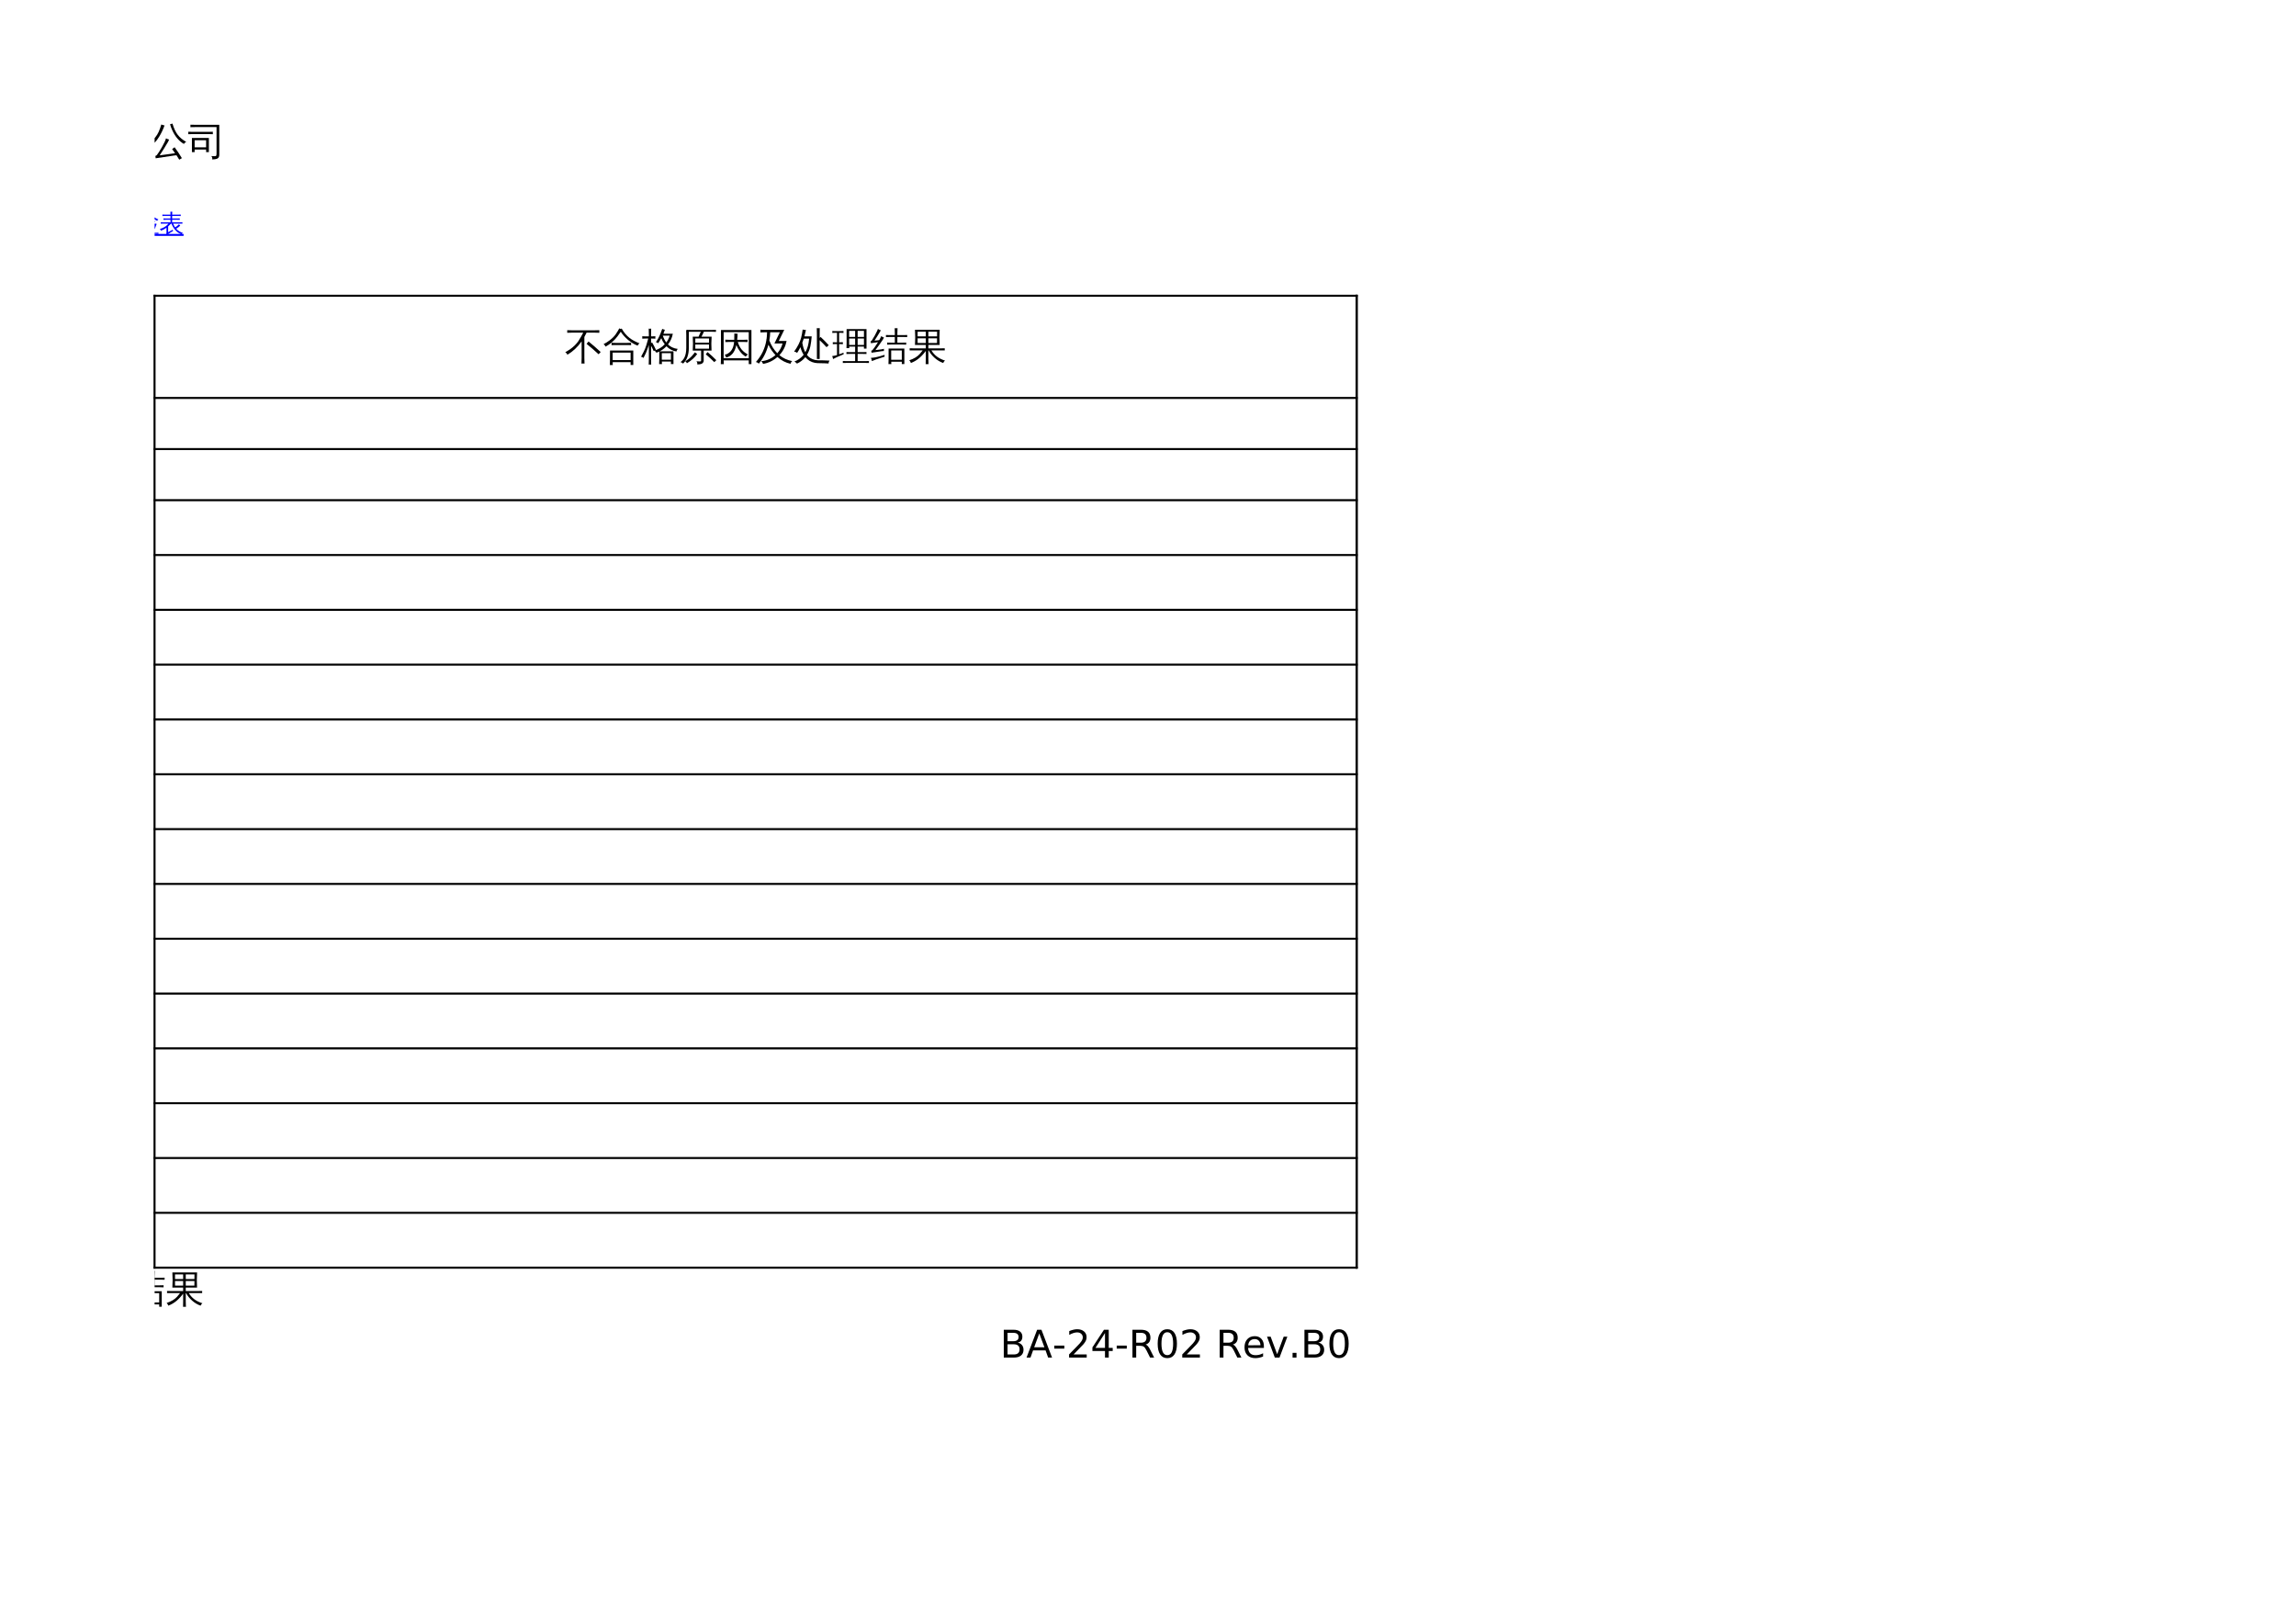 <?xml version="1.0" encoding="UTF-8"?>
<svg xmlns="http://www.w3.org/2000/svg" xmlns:xlink="http://www.w3.org/1999/xlink" width="841.89pt" height="595.304pt" viewBox="0 0 841.89 595.304" version="1.1">
<defs>
<g>
<symbol overflow="visible" id="glyph0-0">
<path style="stroke:none;" d="M 0.469 0 L 0.469 -9.328 L 4.188 -9.328 L 4.188 0 Z M 0.938 -0.469 L 3.719 -0.469 L 3.719 -8.859 L 0.938 -8.859 Z M 0.938 -0.469 "/>
</symbol>
<symbol overflow="visible" id="glyph0-1">
<path style="stroke:none;" d="M 12.922 -8.266 L 12.922 0.266 C 12.922 0.703 12.812 1.023 12.594 1.234 C 12.375 1.453 12.109 1.602 11.797 1.688 C 11.473 1.77 11.047 1.805 10.516 1.797 C 10.617 1.359 10.516 0.961 10.203 0.609 C 10.473 0.648 10.789 0.672 11.156 0.672 C 11.52 0.68 11.742 0.648 11.828 0.578 C 11.922 0.461 11.969 0.211 11.969 -0.172 L 11.969 -7.531 L 11.25 -7.531 C 10.988 -5.102 10.473 -3.02 9.703 -1.281 C 9.398 -0.613 8.992 -0.023 8.484 0.484 C 7.766 1.18 6.926 1.641 5.969 1.859 C 5.906 1.461 5.738 1.117 5.469 0.828 C 6.344 0.68 7.109 0.305 7.766 -0.297 C 8.629 -1.098 9.234 -2.266 9.578 -3.797 C 9.703 -4.328 9.82 -4.969 9.938 -5.719 C 10.062 -6.469 10.145 -7.07 10.188 -7.531 L 9.344 -7.531 C 9.156 -6.531 8.91 -5.539 8.609 -4.562 C 8.191 -3.195 7.676 -2.188 7.062 -1.531 C 6.582 -1.008 6.008 -0.629 5.344 -0.391 C 5.25 -0.773 5.051 -1.102 4.75 -1.375 C 6.188 -1.781 7.164 -2.926 7.688 -4.812 C 7.926 -5.707 8.117 -6.613 8.266 -7.531 L 7.5 -7.531 C 6.977 -6.07 6.379 -4.891 5.703 -3.984 C 5.41 -4.254 5.062 -4.41 4.656 -4.453 C 5.613 -5.68 6.27 -6.832 6.625 -7.906 C 6.926 -8.926 7.164 -10.008 7.344 -11.156 C 7.719 -11.062 8.098 -11.008 8.484 -11 C 8.297 -10.051 8.055 -9.141 7.766 -8.266 Z M 3.703 -0.062 C 3.703 0.57 3.719 1.211 3.75 1.859 C 3.594 1.836 3.43 1.828 3.266 1.828 C 3.109 1.828 2.953 1.836 2.797 1.859 C 2.828 1.211 2.844 0.57 2.844 -0.062 L 2.844 -3.047 L 2.141 -2.688 L 0.547 -1.812 C 0.516 -1.988 0.469 -2.172 0.406 -2.359 C 0.344 -2.555 0.25 -2.742 0.125 -2.922 C 0.707 -3.055 1.211 -3.195 1.641 -3.344 C 2.066 -3.488 2.469 -3.641 2.844 -3.797 L 2.844 -6.844 L 1.562 -6.844 L 0.891 -4.219 C 0.766 -4.289 0.629 -4.336 0.484 -4.359 C 0.336 -4.379 0.191 -4.367 0.047 -4.328 C 0.191 -4.836 0.32 -5.352 0.438 -5.875 C 0.551 -6.395 0.688 -7.098 0.844 -7.984 L 1.156 -9.641 C 1.301 -9.598 1.453 -9.555 1.609 -9.516 C 1.766 -9.484 1.922 -9.469 2.078 -9.469 C 1.992 -8.883 1.895 -8.316 1.781 -7.766 L 1.719 -7.547 L 2.844 -7.547 L 2.844 -9.234 C 2.844 -9.867 2.828 -10.508 2.797 -11.156 C 2.953 -11.133 3.109 -11.125 3.266 -11.125 C 3.43 -11.125 3.594 -11.133 3.75 -11.156 C 3.719 -10.508 3.703 -9.867 3.703 -9.234 L 3.703 -7.547 L 5.406 -7.594 C 5.383 -7.457 5.375 -7.328 5.375 -7.203 C 5.375 -7.078 5.383 -6.953 5.406 -6.828 L 3.703 -6.844 L 3.703 -4.156 L 5.609 -5.016 L 5.688 -4.406 L 3.703 -3.453 Z M 3.703 -0.062 "/>
</symbol>
<symbol overflow="visible" id="glyph0-2">
<path style="stroke:none;" d="M 9.406 -0.047 L 11.766 -0.047 C 12.316 -0.047 12.867 -0.055 13.422 -0.078 C 13.391 0.223 13.391 0.523 13.422 0.828 C 12.867 0.797 12.316 0.781 11.766 0.781 L 1.922 0.781 C 1.359 0.781 0.801 0.797 0.25 0.828 C 0.281 0.523 0.281 0.223 0.25 -0.078 C 0.801 -0.055 1.359 -0.047 1.922 -0.047 L 5.156 -0.047 L 5.156 -9.484 C 5.156 -10.16 5.141 -10.844 5.109 -11.531 C 5.473 -11.488 5.836 -11.488 6.203 -11.531 C 6.18 -10.844 6.172 -10.16 6.172 -9.484 L 6.172 -0.047 L 8.406 -0.047 L 8.406 -9.453 C 8.406 -10.129 8.391 -10.805 8.359 -11.484 C 8.723 -11.453 9.094 -11.453 9.469 -11.484 C 9.426 -10.805 9.406 -10.129 9.406 -9.453 L 9.406 -3.344 C 10.219 -4.312 10.781 -5.191 11.094 -5.984 C 11.414 -6.785 11.672 -7.594 11.859 -8.406 C 12.234 -8.258 12.625 -8.156 13.031 -8.094 C 12.102 -5.438 11.023 -3.41 9.797 -2.016 C 9.68 -2.129 9.551 -2.238 9.406 -2.344 Z M 4.109 -3.391 L 3.078 -2.969 C 2.711 -3.852 2.328 -4.734 1.922 -5.609 L 0.672 -8.172 L 1.656 -8.688 L 2.922 -6.078 C 3.336 -5.191 3.734 -4.297 4.109 -3.391 Z M 4.109 -3.391 "/>
</symbol>
<symbol overflow="visible" id="glyph0-3">
<path style="stroke:none;" d="M 4.5 1.734 C 4.164 1.703 3.836 1.703 3.516 1.734 C 3.547 1.129 3.562 0.523 3.562 -0.078 L 3.562 -5.266 L 4.453 -5.266 L 4.453 -5.234 L 10.672 -5.234 L 10.672 -2.672 L 4.453 -2.672 L 4.453 -1.766 L 11.266 -1.766 L 11.266 1.5 L 10.359 1.5 L 10.359 0.906 L 4.453 0.906 C 4.461 1.176 4.477 1.453 4.5 1.734 Z M 2.031 -4.797 L 1.141 -4.797 L 1.141 -6.953 L 6.844 -6.953 L 5.672 -7.859 L 6.281 -8.641 L 7.766 -7.469 L 7.359 -6.953 L 13.062 -6.953 L 13.062 -4.797 L 12.156 -4.797 L 12.156 -6.344 L 2.031 -6.344 Z M 10.359 0.359 L 10.359 -1.234 L 4.453 -1.234 L 4.453 0.359 Z M 9.781 -4.688 L 4.453 -4.688 C 4.453 -4.219 4.453 -3.742 4.453 -3.266 L 9.781 -3.266 Z M 9.547 -9.578 L 8.594 -9.578 C 8.414 -9.211 8.211 -8.879 7.984 -8.578 C 7.754 -8.285 7.547 -8.035 7.359 -7.828 C 7.266 -7.93 7.156 -8.02 7.031 -8.094 C 6.906 -8.176 6.77 -8.234 6.625 -8.266 C 6.832 -8.473 7.035 -8.723 7.234 -9.016 C 7.441 -9.305 7.609 -9.641 7.734 -10.016 C 7.867 -10.398 7.977 -10.797 8.062 -11.203 C 8.219 -11.16 8.375 -11.129 8.531 -11.109 C 8.695 -11.098 8.859 -11.094 9.016 -11.094 C 8.973 -10.75 8.898 -10.422 8.797 -10.109 L 12.078 -10.109 C 12.453 -10.109 12.82 -10.113 13.188 -10.125 C 13.188 -10.031 13.188 -9.938 13.188 -9.844 C 13.188 -9.75 13.188 -9.656 13.188 -9.562 C 12.82 -9.57 12.453 -9.578 12.078 -9.578 L 10.453 -9.578 L 11.078 -9.062 C 11.461 -8.727 11.832 -8.391 12.188 -8.047 L 11.484 -7.422 C 11.148 -7.766 10.801 -8.094 10.438 -8.406 C 10.07 -8.727 9.695 -9.035 9.312 -9.328 Z M 4.094 -9.484 L 3.172 -9.484 C 2.891 -8.973 2.535 -8.539 2.109 -8.188 C 1.691 -7.844 1.285 -7.566 0.891 -7.359 C 0.848 -7.484 0.781 -7.602 0.688 -7.719 C 0.594 -7.832 0.484 -7.926 0.359 -8 C 0.742 -8.176 1.117 -8.426 1.484 -8.75 C 1.859 -9.082 2.133 -9.445 2.312 -9.844 C 2.488 -10.25 2.617 -10.629 2.703 -10.984 C 2.859 -10.93 3.016 -10.895 3.172 -10.875 C 3.328 -10.852 3.488 -10.832 3.656 -10.812 C 3.594 -10.539 3.516 -10.273 3.422 -10.016 L 5.75 -10.016 C 6.125 -10.016 6.5 -10.02 6.875 -10.031 C 6.863 -9.938 6.859 -9.844 6.859 -9.75 C 6.859 -9.656 6.863 -9.562 6.875 -9.469 C 6.5 -9.477 6.125 -9.484 5.75 -9.484 L 4.75 -9.484 L 5.547 -8.516 L 4.781 -7.969 L 3.734 -9.25 Z M 4.094 -9.484 "/>
</symbol>
<symbol overflow="visible" id="glyph0-4">
<path style="stroke:none;" d="M 13.5 0.547 C 13.469 0.785 13.469 1.023 13.5 1.266 C 13.062 1.242 12.617 1.234 12.172 1.234 L 5.25 1.234 C 4.801 1.234 4.359 1.242 3.922 1.266 C 3.953 1.023 3.953 0.785 3.922 0.547 C 4.359 0.566 4.801 0.578 5.25 0.578 L 8.438 0.578 L 8.438 -2.062 L 6.578 -2.062 C 6.141 -2.062 5.695 -2.051 5.25 -2.031 C 5.281 -2.27 5.281 -2.508 5.25 -2.75 C 5.695 -2.727 6.141 -2.719 6.578 -2.719 L 8.438 -2.719 L 8.438 -4.75 L 6.266 -4.75 C 6.266 -4.551 6.27 -4.359 6.281 -4.172 C 5.938 -4.203 5.598 -4.203 5.266 -4.172 C 5.297 -4.797 5.312 -5.426 5.312 -6.062 L 5.312 -11.156 L 12.609 -11.156 L 12.609 -4 L 11.672 -4 L 11.672 -4.75 L 9.359 -4.75 L 9.359 -2.719 L 11.281 -2.719 C 11.719 -2.719 12.156 -2.727 12.594 -2.75 C 12.57 -2.508 12.57 -2.27 12.594 -2.031 C 12.156 -2.051 11.719 -2.062 11.281 -2.062 L 9.359 -2.062 L 9.359 0.578 L 12.172 0.578 C 12.617 0.578 13.062 0.566 13.5 0.547 Z M 9.359 -5.344 L 11.672 -5.344 L 11.672 -7.703 L 9.359 -7.703 Z M 8.438 -5.344 L 8.438 -7.703 L 6.234 -7.703 L 6.25 -5.344 Z M 9.359 -8.297 L 11.672 -8.297 L 11.672 -10.516 L 9.359 -10.516 Z M 8.438 -8.297 L 8.438 -10.516 L 6.234 -10.516 L 6.234 -8.297 Z M 1.797 -1.641 L 1.797 -5.672 L 0.234 -5.641 C 0.242 -5.766 0.25 -5.883 0.25 -6 C 0.25 -6.113 0.242 -6.227 0.234 -6.344 L 1.797 -6.312 L 1.797 -9.797 L 1.141 -9.797 C 0.785 -9.797 0.426 -9.781 0.062 -9.75 C 0.07 -9.863 0.078 -9.977 0.078 -10.094 C 0.078 -10.219 0.07 -10.336 0.062 -10.453 C 0.426 -10.43 0.785 -10.422 1.141 -10.422 L 3.109 -10.422 C 3.461 -10.422 3.816 -10.43 4.172 -10.453 C 4.16 -10.336 4.156 -10.219 4.156 -10.094 C 4.156 -9.977 4.16 -9.863 4.172 -9.75 C 3.816 -9.781 3.461 -9.797 3.109 -9.797 L 2.562 -9.797 L 2.562 -6.312 L 3.953 -6.344 C 3.941 -6.227 3.938 -6.113 3.938 -6 C 3.938 -5.883 3.941 -5.766 3.953 -5.641 L 2.562 -5.672 L 2.562 -1.906 C 3.02 -2.062 3.555 -2.266 4.172 -2.516 L 4.219 -1.938 C 3.02 -1.445 2.172 -1.082 1.672 -0.844 C 1.18 -0.613 0.734 -0.391 0.328 -0.172 C 0.316 -0.336 0.285 -0.516 0.234 -0.703 C 0.191 -0.891 0.117 -1.078 0.016 -1.266 C 0.461 -1.316 0.828 -1.379 1.109 -1.453 C 1.398 -1.523 1.629 -1.586 1.797 -1.641 Z M 1.797 -1.641 "/>
</symbol>
<symbol overflow="visible" id="glyph0-5">
<path style="stroke:none;" d="M 10.234 -0.094 L 10.234 -1.797 L 5.016 -1.797 L 5.047 -0.375 C 5.055 0.289 5.082 0.961 5.125 1.641 C 4.758 1.609 4.395 1.613 4.031 1.656 C 4.051 0.977 4.055 0.305 4.047 -0.359 L 3.984 -5.234 C 3.086 -4.16 2.094 -3.254 1 -2.516 C 0.812 -2.891 0.535 -3.172 0.172 -3.359 C 1.754 -4.379 3.016 -5.535 3.953 -6.828 L 3.953 -7.141 C 3.992 -7.141 4.066 -7.141 4.172 -7.141 C 4.535 -7.672 4.805 -8.176 4.984 -8.656 L 2.359 -8.656 C 1.828 -8.656 1.297 -8.641 0.766 -8.609 C 0.797 -8.898 0.797 -9.191 0.766 -9.484 C 1.297 -9.461 1.828 -9.453 2.359 -9.453 L 5.297 -9.453 C 5.566 -10.172 5.766 -10.766 5.891 -11.234 C 6.266 -11.086 6.648 -10.984 7.047 -10.922 C 6.879 -10.422 6.691 -9.93 6.484 -9.453 L 11.828 -9.453 C 12.359 -9.453 12.891 -9.461 13.422 -9.484 C 13.391 -9.191 13.391 -8.898 13.422 -8.609 C 12.891 -8.641 12.359 -8.656 11.828 -8.656 L 6.125 -8.656 C 5.875 -8.125 5.602 -7.617 5.312 -7.141 L 11.219 -7.141 L 11.219 0.281 C 11.219 0.688 11.078 1.016 10.797 1.266 C 10.422 1.617 9.723 1.789 8.703 1.781 C 8.805 1.32 8.703 0.922 8.391 0.578 C 8.672 0.609 9.004 0.625 9.391 0.625 C 9.785 0.633 10.023 0.602 10.109 0.531 C 10.191 0.469 10.234 0.258 10.234 -0.094 Z M 10.234 -4.766 L 10.234 -6.344 L 4.953 -6.344 L 4.984 -4.766 Z M 10.234 -2.578 L 10.234 -3.984 L 4.984 -3.984 L 5 -2.578 Z M 10.234 -2.578 "/>
</symbol>
<symbol overflow="visible" id="glyph0-6">
<path style="stroke:none;" d="M 6.125 -10.781 L 11.812 -10.781 L 11.797 -5.062 L 8.594 -5.062 C 8.914 -4 9.32 -3.078 9.812 -2.297 C 10.719 -0.961 11.953 0.004 13.516 0.609 C 13.191 0.785 12.961 1.051 12.828 1.406 C 11.547 0.883 10.469 0.051 9.594 -1.094 C 8.727 -2.25 8.094 -3.566 7.688 -5.047 L 7.719 -5.062 L 7.094 -5.062 L 7.109 0.156 L 8.656 -0.766 L 8.953 -0.094 C 8.766 -0.008 8.414 0.219 7.906 0.594 C 7.395 0.977 6.914 1.375 6.469 1.781 L 5.969 0.953 C 6.082 0.617 6.141 0.281 6.141 -0.062 Z M 11.891 -4.656 C 12.098 -4.363 12.328 -4.094 12.578 -3.844 L 12.219 -3.547 L 11.578 -3.062 L 10.281 -2.156 C 10.133 -2.457 9.91 -2.691 9.609 -2.859 C 9.754 -2.961 9.906 -3.066 10.062 -3.172 C 10.219 -3.285 10.336 -3.379 10.422 -3.453 Z M 10.844 -8.219 L 10.844 -10.062 L 7.078 -10.062 L 7.078 -8.219 Z M 10.844 -7.5 L 7.094 -7.5 L 7.094 -5.781 L 10.844 -5.781 Z M 5.062 -2.531 C 5.062 -2.094 4.957 -1.688 4.75 -1.312 C 4.551 -0.945 4.266 -0.672 3.891 -0.484 L 3.25 -0.188 C 3.164 -0.332 3.07 -0.477 2.969 -0.625 C 2.863 -0.77 2.754 -0.91 2.641 -1.047 C 2.891 -1.129 3.133 -1.223 3.375 -1.328 C 3.613 -1.43 3.801 -1.594 3.938 -1.812 C 4.082 -2.031 4.156 -2.27 4.156 -2.531 C 4.156 -3.383 4.004 -4.219 3.703 -5.031 C 3.398 -5.844 2.969 -6.582 2.406 -7.25 L 4 -10.125 L 1.828 -10.125 L 1.844 -0.047 C 1.844 0.598 1.859 1.234 1.891 1.859 C 1.711 1.836 1.531 1.828 1.344 1.828 C 1.164 1.828 0.988 1.836 0.812 1.859 C 0.832 1.234 0.844 0.598 0.844 -0.047 L 0.828 -10.797 L 5.234 -10.797 L 5.234 -10.125 C 5.066 -9.957 4.926 -9.773 4.812 -9.578 L 3.438 -7.078 C 4.52 -5.742 5.062 -4.227 5.062 -2.531 Z M 5.062 -2.531 "/>
</symbol>
<symbol overflow="visible" id="glyph0-7">
<path style="stroke:none;" d="M 9.203 -2.625 C 10.16 -1.332 11.051 0 11.875 1.375 L 10.906 1.938 L 9.891 0.312 L 9 0.406 L 2.266 1.422 L 2.141 0.562 C 2.379 0.508 2.578 0.383 2.734 0.188 C 3.16 -0.344 3.77 -1.301 4.562 -2.688 C 5.363 -4.082 5.859 -5.148 6.047 -5.891 C 6.41 -5.703 6.789 -5.551 7.188 -5.438 C 7.102 -5.207 6.973 -4.926 6.797 -4.594 C 6.617 -4.27 6.133 -3.469 5.344 -2.188 C 4.551 -0.914 4.008 -0.07 3.719 0.344 L 8.891 -0.359 L 9.359 -0.453 L 8.297 -1.953 Z M 13.484 -4.578 C 13.098 -4.43 12.812 -4.18 12.625 -3.828 C 10.863 -4.836 9.445 -6.488 8.375 -8.781 C 8.031 -9.52 7.75 -10.281 7.531 -11.062 L 8.422 -11.297 C 8.922 -9.586 9.555 -8.223 10.328 -7.203 C 11.109 -6.191 12.16 -5.316 13.484 -4.578 Z M 4.328 -10.969 C 4.711 -10.812 5.109 -10.695 5.516 -10.625 C 4.379 -7.52 2.895 -5.129 1.062 -3.453 C 0.832 -3.785 0.516 -4.02 0.109 -4.156 C 1.68 -5.551 2.766 -6.922 3.359 -8.266 C 3.734 -9.117 4.055 -10.02 4.328 -10.969 Z M 4.328 -10.969 "/>
</symbol>
<symbol overflow="visible" id="glyph0-8">
<path style="stroke:none;" d="M 2.547 -0.844 L 1.547 -0.844 L 1.547 -6.031 L 7.766 -6.031 L 7.766 -0.844 L 6.75 -0.844 L 6.75 -1.781 L 2.547 -1.781 Z M 9.234 -8.312 C 9.191 -8.008 9.191 -7.707 9.234 -7.406 C 8.672 -7.438 8.113 -7.453 7.562 -7.453 L 1.875 -7.453 C 1.32 -7.453 0.77 -7.438 0.219 -7.406 C 0.25 -7.707 0.25 -8.008 0.219 -8.312 C 0.77 -8.281 1.32 -8.266 1.875 -8.266 L 7.562 -8.266 C 8.113 -8.266 8.672 -8.281 9.234 -8.312 Z M 10.578 -0.266 L 10.578 -10.016 L 2.672 -10.016 C 2.109 -10.016 1.551 -10.004 1 -9.984 C 1.031 -10.297 1.031 -10.598 1 -10.891 C 1.551 -10.867 2.109 -10.859 2.672 -10.859 L 11.578 -10.859 L 11.578 0.109 C 11.578 0.766 11.379 1.219 10.984 1.469 C 10.555 1.707 9.891 1.828 8.984 1.828 C 9.086 1.359 8.977 0.953 8.656 0.609 C 8.957 0.641 9.301 0.656 9.688 0.656 C 10.07 0.664 10.312 0.629 10.406 0.547 C 10.508 0.461 10.566 0.191 10.578 -0.266 Z M 6.75 -5.203 L 2.547 -5.203 L 2.547 -2.594 L 6.75 -2.594 Z M 6.75 -5.203 "/>
</symbol>
<symbol overflow="visible" id="glyph0-9">
<path style="stroke:none;" d="M 13.156 -2.75 L 12.391 -1.938 L 10.219 -3.891 L 7.984 -5.75 L 8.703 -6.625 L 10.953 -4.734 Z M 7.234 1.484 C 6.859 1.441 6.484 1.441 6.109 1.484 C 6.148 0.797 6.172 0.102 6.172 -0.594 L 6.172 -6.656 C 4.703 -4.582 2.969 -2.953 0.969 -1.766 C 0.801 -2.16 0.535 -2.469 0.172 -2.688 C 0.836 -3.051 1.484 -3.453 2.109 -3.891 C 3.297 -4.766 4.234 -5.691 4.922 -6.672 C 5.285 -7.211 5.703 -7.898 6.172 -8.734 L 6.172 -8.922 L 6.266 -8.922 C 6.441 -9.266 6.602 -9.578 6.75 -9.859 L 2.641 -9.859 C 2.055 -9.859 1.473 -9.844 0.891 -9.812 C 0.922 -10.125 0.922 -10.441 0.891 -10.766 C 1.473 -10.734 2.055 -10.719 2.641 -10.719 L 10.906 -10.719 C 11.488 -10.719 12.07 -10.734 12.656 -10.766 C 12.625 -10.441 12.625 -10.125 12.656 -9.812 C 12.07 -9.844 11.488 -9.859 10.906 -9.859 L 7.984 -9.859 C 7.734 -9.305 7.461 -8.773 7.172 -8.266 L 7.172 -0.594 C 7.172 0.102 7.191 0.797 7.234 1.484 Z M 7.234 1.484 "/>
</symbol>
<symbol overflow="visible" id="glyph0-10">
<path style="stroke:none;" d="M 10.328 -6.141 C 10.285 -5.848 10.285 -5.562 10.328 -5.281 C 9.785 -5.301 9.25 -5.312 8.719 -5.312 L 4.734 -5.312 C 4.203 -5.312 3.664 -5.301 3.125 -5.281 C 3.164 -5.562 3.164 -5.848 3.125 -6.141 C 3.664 -6.109 4.203 -6.094 4.734 -6.094 L 8.719 -6.094 C 9.25 -6.094 9.785 -6.109 10.328 -6.141 Z M 13.406 -5.938 C 13.07 -5.738 12.836 -5.457 12.703 -5.094 C 11.484 -5.562 10.316 -6.258 9.203 -7.188 C 8.098 -8.125 7.203 -9.125 6.516 -10.188 C 6.16 -9.656 5.766 -9.098 5.328 -8.516 C 4.117 -6.922 2.66 -5.66 0.953 -4.734 C 0.797 -5.117 0.551 -5.422 0.219 -5.641 C 0.969 -6.023 1.68 -6.473 2.359 -6.984 C 3.367 -7.742 4.129 -8.492 4.641 -9.234 C 5.16 -9.984 5.609 -10.719 5.984 -11.438 L 6.484 -11.188 L 6.844 -11.375 C 7.645 -9.945 8.609 -8.797 9.734 -7.922 C 10.691 -7.172 11.914 -6.508 13.406 -5.938 Z M 3.578 2.031 C 3.41 2.008 3.238 2 3.062 2 C 2.883 2 2.703 2.008 2.516 2.031 C 2.547 1.352 2.562 0.676 2.562 0 L 2.578 -3.312 L 11.109 -3.312 L 11.109 2 L 10.125 2 L 10.125 0.953 L 3.562 0.953 C 3.562 1.305 3.566 1.664 3.578 2.031 Z M 10.125 -2.547 L 3.547 -2.547 L 3.547 0.188 L 10.125 0.188 Z M 10.125 -2.547 "/>
</symbol>
<symbol overflow="visible" id="glyph0-11">
<path style="stroke:none;" d="M 7.625 1.688 C 7.27 1.645 6.922 1.645 6.578 1.688 C 6.617 1.039 6.641 0.406 6.641 -0.219 L 6.641 -2.922 C 6.305 -2.766 5.961 -2.625 5.609 -2.5 C 5.398 -2.812 5.145 -3.082 4.844 -3.312 C 6.332 -3.707 7.598 -4.469 8.641 -5.594 C 8.117 -6.258 7.695 -7.004 7.375 -7.828 C 7.031 -7.234 6.648 -6.613 6.234 -5.969 C 5.992 -6.195 5.711 -6.332 5.391 -6.375 C 6.055 -7.32 6.613 -8.359 7.062 -9.484 C 7.289 -10.055 7.508 -10.641 7.719 -11.234 C 8.02 -11.098 8.344 -10.992 8.688 -10.922 C 8.551 -10.453 8.375 -9.961 8.156 -9.453 L 11.609 -9.453 C 11.328 -7.984 10.734 -6.676 9.828 -5.531 C 10.234 -5.133 10.742 -4.781 11.359 -4.469 C 11.984 -4.164 12.672 -3.973 13.422 -3.891 C 13.141 -3.629 12.977 -3.316 12.938 -2.953 C 11.539 -3.16 10.316 -3.801 9.266 -4.875 C 8.535 -4.102 7.711 -3.484 6.797 -3.016 L 11.844 -3.016 L 11.844 1.656 L 10.906 1.656 L 10.906 0.734 L 7.578 0.734 C 7.586 1.055 7.602 1.375 7.625 1.688 Z M 10.906 -2.344 L 7.562 -2.344 L 7.562 0.062 L 10.906 0.062 Z M 7.922 -8.766 C 8.254 -7.797 8.68 -6.957 9.203 -6.25 C 9.773 -7.008 10.195 -7.848 10.469 -8.766 Z M 3.625 -0.156 C 3.625 0.508 3.641 1.18 3.672 1.859 C 3.523 1.836 3.375 1.828 3.219 1.828 C 3.07 1.828 2.922 1.836 2.766 1.859 C 2.797 1.18 2.812 0.508 2.812 -0.156 L 2.812 -5.328 L 2.672 -4.906 C 2.305 -3.82 1.977 -2.953 1.688 -2.297 C 1.395 -1.641 1.113 -1.066 0.844 -0.578 C 0.727 -0.691 0.594 -0.789 0.438 -0.875 C 0.289 -0.957 0.129 -1.008 -0.047 -1.031 C 0.254 -1.551 0.586 -2.18 0.953 -2.922 C 1.328 -3.672 1.641 -4.453 1.891 -5.266 C 2.148 -6.078 2.383 -6.891 2.594 -7.703 L 1.719 -7.703 C 1.281 -7.703 0.836 -7.688 0.391 -7.656 C 0.398 -7.801 0.406 -7.945 0.406 -8.094 C 0.406 -8.238 0.398 -8.383 0.391 -8.531 C 0.836 -8.5 1.281 -8.484 1.719 -8.484 L 2.812 -8.484 L 2.812 -9.328 C 2.812 -9.992 2.797 -10.66 2.766 -11.328 C 2.922 -11.305 3.07 -11.297 3.219 -11.297 C 3.375 -11.297 3.523 -11.305 3.672 -11.328 C 3.641 -10.66 3.625 -9.992 3.625 -9.328 L 3.625 -8.484 L 5.219 -8.531 C 5.195 -8.383 5.188 -8.238 5.188 -8.094 C 5.188 -7.945 5.195 -7.801 5.219 -7.656 L 3.625 -7.703 L 3.625 -5.984 L 3.984 -6.297 C 4.242 -5.867 4.488 -5.43 4.719 -4.984 C 4.957 -4.547 5.18 -4.086 5.391 -3.609 L 4.594 -3.094 C 4.395 -3.551 4.188 -3.992 3.969 -4.422 L 3.625 -5.031 Z M 3.625 -0.156 "/>
</symbol>
<symbol overflow="visible" id="glyph0-12">
<path style="stroke:none;" d="M 13.547 0.234 L 12.812 0.953 L 11.266 -0.531 L 9.672 -1.938 L 10.344 -2.734 L 11.969 -1.297 Z M 5.719 -2.656 C 5.969 -2.426 6.242 -2.223 6.547 -2.047 C 5.68 -0.785 4.422 0.348 2.766 1.359 C 2.641 1.055 2.438 0.812 2.156 0.625 C 3.156 0.07 4.023 -0.629 4.766 -1.484 C 5.086 -1.859 5.406 -2.25 5.719 -2.656 Z M 7.969 0.281 L 7.969 -3.281 L 4.906 -3.281 C 5.02 -4.988 5.02 -6.691 4.906 -8.391 L 7.062 -8.391 C 7.312 -9.023 7.582 -9.625 7.875 -10.188 L 3.484 -10.172 C 3.473 -9.754 3.469 -9.336 3.469 -8.922 L 3.469 -4.281 C 3.469 -1.738 2.758 0.188 1.344 1.5 C 1.102 1.195 0.785 1.02 0.391 0.969 C 0.992 0.531 1.469 -0.008 1.812 -0.656 C 2.289 -1.562 2.531 -2.77 2.531 -4.281 L 2.531 -8.922 C 2.531 -9.555 2.516 -10.188 2.484 -10.812 C 2.578 -10.801 2.672 -10.797 2.766 -10.797 C 2.766 -10.828 2.766 -10.859 2.766 -10.891 C 3.223 -10.867 3.676 -10.859 4.125 -10.859 L 12.062 -10.859 C 12.52 -10.859 12.973 -10.867 13.422 -10.891 C 13.398 -10.641 13.398 -10.391 13.422 -10.141 C 12.973 -10.172 12.52 -10.188 12.062 -10.188 L 8.984 -10.188 C 8.797 -9.707 8.617 -9.328 8.453 -9.047 C 8.285 -8.766 8.164 -8.547 8.094 -8.391 L 11.828 -8.391 C 11.703 -6.691 11.691 -4.988 11.797 -3.281 L 8.922 -3.281 L 8.922 0.5 C 8.922 0.801 8.766 1.094 8.453 1.375 C 8.117 1.656 7.484 1.789 6.547 1.781 C 6.648 1.352 6.551 0.973 6.25 0.641 C 6.52 0.672 6.848 0.688 7.234 0.688 C 7.617 0.695 7.836 0.676 7.891 0.625 C 7.941 0.57 7.969 0.457 7.969 0.281 Z M 5.844 -7.719 L 5.844 -6.188 L 10.875 -6.188 L 10.891 -7.719 Z M 5.844 -5.516 L 5.844 -3.969 L 10.875 -3.969 L 10.875 -5.516 Z M 5.844 -5.516 "/>
</symbol>
<symbol overflow="visible" id="glyph0-13">
<path style="stroke:none;" d="M 4.438 -6.453 C 3.914 -6.453 3.391 -6.438 2.859 -6.406 C 2.891 -6.695 2.891 -6.988 2.859 -7.281 C 3.391 -7.25 3.914 -7.234 4.438 -7.234 L 6.125 -7.234 C 6.164 -8.18 6.176 -8.961 6.156 -9.578 C 6.539 -9.492 6.938 -9.457 7.344 -9.469 C 7.332 -8.719 7.281 -7.973 7.188 -7.234 L 9.391 -7.234 C 9.93 -7.234 10.469 -7.25 11 -7.281 C 10.969 -6.988 10.969 -6.695 11 -6.406 C 10.469 -6.438 9.93 -6.453 9.391 -6.453 L 7.422 -6.453 C 7.773 -5.328 8.238 -4.406 8.812 -3.688 C 9.395 -2.977 10.18 -2.359 11.172 -1.828 C 10.805 -1.672 10.531 -1.422 10.344 -1.078 C 9.57 -1.516 8.895 -2.109 8.312 -2.859 C 7.727 -3.617 7.254 -4.438 6.891 -5.312 C 6.598 -3.957 6.133 -2.91 5.5 -2.172 C 4.863 -1.43 4.078 -0.945 3.141 -0.719 C 3.078 -1.113 2.898 -1.457 2.609 -1.75 C 3.492 -1.938 4.25 -2.391 4.875 -3.109 C 5.551 -3.91 5.953 -5.023 6.078 -6.453 Z M 2.281 1.703 C 1.914 1.66 1.551 1.66 1.188 1.703 C 1.227 1.023 1.25 0.352 1.25 -0.312 L 1.25 -10.828 L 12.422 -10.828 L 12.422 1.672 L 11.438 1.672 L 11.438 0.312 L 2.234 0.312 C 2.242 0.781 2.258 1.242 2.281 1.703 Z M 11.438 -10.031 L 2.234 -10.031 L 2.234 -0.469 L 11.438 -0.469 Z M 11.438 -10.031 "/>
</symbol>
<symbol overflow="visible" id="glyph0-14">
<path style="stroke:none;" d="M 3.562 -10 C 2.938 -10 2.316 -9.977 1.703 -9.938 C 1.742 -10.281 1.742 -10.613 1.703 -10.938 C 2.316 -10.906 2.938 -10.891 3.562 -10.891 L 10.453 -10.891 L 8.453 -6.812 L 11.312 -6.812 C 10.926 -4.82 10.047 -3.086 8.672 -1.609 C 10.004 -0.504 11.57 0.223 13.375 0.578 C 13.051 0.828 12.848 1.156 12.766 1.562 C 10.992 1.176 9.391 0.344 7.953 -0.938 C 6.43 0.414 4.676 1.258 2.688 1.594 C 2.531 1.219 2.312 0.883 2.031 0.594 C 3.008 0.52 3.941 0.289 4.828 -0.094 C 5.723 -0.488 6.523 -1.004 7.234 -1.641 C 6.223 -2.703 5.359 -3.969 4.641 -5.438 C 3.922 -2.707 2.75 -0.395 1.125 1.5 C 0.832 1.188 0.477 0.988 0.062 0.906 C 2.145 -1.445 3.426 -4.129 3.906 -7.141 L 3.844 -7.344 L 3.953 -7.391 C 4.066 -8.203 4.133 -9.07 4.156 -10 Z M 4.984 -6.969 C 5.723 -5.07 6.695 -3.52 7.906 -2.312 C 8.832 -3.352 9.473 -4.547 9.828 -5.891 L 6.844 -5.891 L 8.844 -10 L 5.297 -10 C 5.273 -9 5.172 -7.988 4.984 -6.969 Z M 4.984 -6.969 "/>
</symbol>
<symbol overflow="visible" id="glyph0-15">
<path style="stroke:none;" d="M 9.438 -0.219 L 8.422 -0.219 L 8.422 -9.469 C 8.422 -10.145 8.406 -10.828 8.375 -11.516 C 8.738 -11.473 9.102 -11.473 9.469 -11.516 C 9.445 -10.828 9.438 -10.145 9.438 -9.469 L 9.438 -7.922 L 9.781 -8.281 C 10.82 -7.32 11.816 -6.312 12.766 -5.25 L 11.953 -4.531 C 11.148 -5.414 10.312 -6.27 9.438 -7.094 Z M 13.094 0.391 C 12.832 0.691 12.703 1.047 12.703 1.453 C 11.93 1.391 11.008 1.352 9.938 1.344 C 8.863 1.344 8.109 1.297 7.672 1.203 C 6.273 0.941 5.113 0.25 4.188 -0.875 C 3.344 0.156 2.32 0.941 1.125 1.484 C 0.852 1.18 0.535 0.93 0.172 0.734 C 1.523 0.203 2.656 -0.625 3.562 -1.75 C 3.051 -2.562 2.656 -3.488 2.375 -4.531 C 2.02 -3.801 1.617 -3.102 1.172 -2.438 C 0.867 -2.707 0.504 -2.863 0.078 -2.906 C 1.379 -4.738 2.227 -6.414 2.625 -7.938 C 2.883 -8.945 3.078 -9.969 3.203 -11 C 3.586 -10.895 3.988 -10.836 4.406 -10.828 C 4.238 -10.004 4.051 -9.223 3.844 -8.484 L 6.516 -8.484 C 6.398 -7.086 6.238 -5.891 6.031 -4.891 C 5.781 -3.723 5.359 -2.66 4.766 -1.703 C 5.473 -0.766 6.469 -0.145 7.75 0.156 C 8.57 0.301 9.41 0.344 10.266 0.281 Z M 4.172 -2.672 C 4.93 -3.941 5.398 -5.602 5.578 -7.656 L 3.594 -7.656 C 3.426 -7.094 3.238 -6.551 3.031 -6.031 L 3.109 -6.031 C 3.273 -4.812 3.629 -3.691 4.172 -2.672 Z M 4.172 -2.672 "/>
</symbol>
<symbol overflow="visible" id="glyph0-16">
<path style="stroke:none;" d="M 7.703 1.688 C 7.348 1.645 7 1.645 6.656 1.688 C 6.688 1.039 6.703 0.395 6.703 -0.25 L 6.703 -4.016 L 12.484 -4.016 L 12.484 1.656 L 11.547 1.656 L 11.547 0.797 L 7.672 0.797 C 7.672 1.086 7.68 1.383 7.703 1.688 Z M 13.156 -6.219 C 13.125 -5.969 13.125 -5.711 13.156 -5.453 C 12.688 -5.484 12.219 -5.5 11.75 -5.5 L 7.594 -5.5 C 7.113 -5.5 6.641 -5.484 6.172 -5.453 C 6.191 -5.711 6.191 -5.969 6.172 -6.219 C 6.641 -6.195 7.113 -6.188 7.594 -6.188 L 8.984 -6.188 L 8.984 -8.266 L 7.141 -8.266 C 6.66 -8.266 6.191 -8.254 5.734 -8.234 C 5.754 -8.484 5.754 -8.738 5.734 -9 C 6.191 -8.969 6.66 -8.953 7.141 -8.953 L 8.984 -8.953 L 8.984 -9.578 C 8.984 -10.223 8.969 -10.863 8.938 -11.5 C 9.289 -11.457 9.641 -11.457 9.984 -11.5 C 9.941 -10.863 9.922 -10.223 9.922 -9.578 L 9.922 -8.953 L 12.109 -8.953 C 12.586 -8.953 13.062 -8.969 13.531 -9 C 13.508 -8.738 13.508 -8.484 13.531 -8.234 C 13.062 -8.254 12.586 -8.266 12.109 -8.266 L 9.922 -8.266 L 9.922 -6.188 L 11.75 -6.188 C 12.219 -6.188 12.688 -6.195 13.156 -6.219 Z M 11.547 -3.328 L 7.656 -3.328 L 7.656 0.094 L 11.547 0.094 Z M 5.219 -1.719 L 5.234 -1.047 C 3.805 -0.609 2.789 -0.281 2.188 -0.062 C 1.582 0.156 1.039 0.363 0.562 0.562 C 0.551 0.375 0.52 0.18 0.469 -0.016 C 0.414 -0.211 0.328 -0.41 0.203 -0.609 C 0.742 -0.641 1.336 -0.711 1.984 -0.828 C 2.641 -0.941 3.719 -1.238 5.219 -1.719 Z M 4 -8.578 C 4.145 -8.461 4.305 -8.363 4.484 -8.281 C 4.66 -8.195 4.836 -8.117 5.016 -8.047 C 4.898 -7.797 4.75 -7.531 4.562 -7.25 C 4.383 -6.969 3.953 -6.344 3.266 -5.375 C 2.586 -4.406 2.125 -3.766 1.875 -3.453 L 4.188 -3.75 L 5 -3.938 L 4.984 -3.125 L 4.281 -3.078 L 0.453 -2.5 L 0.359 -3.25 C 0.535 -3.258 0.688 -3.336 0.812 -3.484 C 1.176 -3.898 1.676 -4.598 2.312 -5.578 L 2.812 -6.375 L 0.219 -5.984 L 0.125 -6.734 C 0.301 -6.742 0.438 -6.816 0.531 -6.953 C 0.801 -7.336 1.164 -7.941 1.625 -8.766 C 2.082 -9.598 2.375 -10.172 2.5 -10.484 C 2.633 -10.797 2.734 -11.039 2.797 -11.219 C 2.961 -11.125 3.129 -11.031 3.297 -10.938 C 3.473 -10.852 3.656 -10.781 3.844 -10.719 C 3.758 -10.539 3.648 -10.336 3.516 -10.109 C 3.391 -9.891 3.07 -9.367 2.562 -8.547 C 2.051 -7.734 1.707 -7.195 1.531 -6.938 L 2.891 -7.062 L 3.312 -7.172 C 3.457 -7.43 3.582 -7.664 3.688 -7.875 C 3.801 -8.094 3.906 -8.328 4 -8.578 Z M 4 -8.578 "/>
</symbol>
<symbol overflow="visible" id="glyph0-17">
<path style="stroke:none;" d="M 1.891 -3.359 C 1.398 -3.359 0.91 -3.352 0.422 -3.344 C 0.453 -3.602 0.453 -3.863 0.422 -4.125 C 0.91 -4.102 1.398 -4.094 1.891 -4.094 L 6.328 -4.094 L 6.328 -5.359 L 2.375 -5.359 C 2.5 -7.211 2.5 -9.062 2.375 -10.906 L 11.438 -10.906 C 11.32 -9.062 11.316 -7.211 11.422 -5.359 L 7.281 -5.359 L 7.281 -4.094 L 11.812 -4.094 C 12.301 -4.094 12.797 -4.102 13.297 -4.125 C 13.266 -3.863 13.266 -3.602 13.297 -3.344 C 12.797 -3.352 12.301 -3.359 11.812 -3.359 L 8.391 -3.359 C 8.93 -2.461 9.602 -1.707 10.406 -1.094 C 11.207 -0.488 12.203 0.004 13.391 0.391 C 13.066 0.609 12.848 0.898 12.734 1.266 C 11.617 0.879 10.582 0.266 9.625 -0.578 C 8.676 -1.422 7.93 -2.348 7.391 -3.359 L 7.281 -3.359 L 7.281 -0.266 C 7.281 0.391 7.301 1.047 7.344 1.703 C 6.988 1.648 6.641 1.648 6.297 1.703 C 6.316 1.047 6.328 0.391 6.328 -0.266 L 6.328 -3.156 C 5.66 -2.207 4.867 -1.336 3.953 -0.547 C 3.035 0.234 2.008 0.836 0.875 1.266 C 0.781 0.879 0.582 0.551 0.281 0.281 C 1.945 -0.27 3.223 -1.035 4.109 -2.016 C 4.422 -2.348 4.785 -2.797 5.203 -3.359 Z M 7.281 -8.5 L 10.469 -8.5 L 10.484 -10.203 L 7.281 -10.203 Z M 6.328 -8.5 L 6.328 -10.203 L 3.344 -10.203 L 3.344 -8.5 Z M 7.281 -7.781 L 7.281 -6.078 L 10.453 -6.078 L 10.469 -7.781 Z M 6.328 -7.781 L 3.344 -7.781 L 3.344 -6.078 L 6.328 -6.078 Z M 6.328 -7.781 "/>
</symbol>
<symbol overflow="visible" id="glyph1-0">
<path style="stroke:none;" d="M 0.297 0 L 0.297 -6 L 2.688 -6 L 2.688 0 Z M 0.594 -0.297 L 2.391 -0.297 L 2.391 -5.703 L 0.594 -5.703 Z M 0.594 -0.297 "/>
</symbol>
<symbol overflow="visible" id="glyph1-1">
<path style="stroke:none;" d="M 5.859 1.094 C 5.641 1.07 5.414 1.07 5.188 1.094 C 5.207 0.676 5.219 0.258 5.219 -0.156 L 5.219 -2.172 C 4.758 -1.129 3.957 -0.234 2.812 0.516 C 2.727 0.316 2.594 0.16 2.406 0.047 C 2.895 -0.254 3.312 -0.602 3.656 -1 C 4.008 -1.406 4.348 -1.914 4.672 -2.531 L 3.594 -2.531 C 3.281 -2.531 2.977 -2.52 2.688 -2.5 C 2.695 -2.664 2.695 -2.832 2.688 -3 C 2.977 -2.977 3.281 -2.969 3.594 -2.969 L 5.219 -2.969 L 5.219 -4.219 L 4.141 -4.219 L 4.141 -3.797 L 3.531 -3.797 L 3.531 -6.781 L 7.531 -6.781 L 7.531 -3.797 L 6.922 -3.797 L 6.922 -4.219 L 5.828 -4.219 L 5.828 -2.969 L 7.547 -2.969 C 7.848 -2.969 8.148 -2.977 8.453 -3 C 8.441 -2.832 8.441 -2.664 8.453 -2.5 C 8.148 -2.52 7.848 -2.531 7.547 -2.531 L 6.188 -2.531 C 6.414 -1.969 6.727 -1.492 7.125 -1.109 C 7.531 -0.734 8.055 -0.406 8.703 -0.125 C 8.484 -0.008 8.328 0.156 8.234 0.375 C 7.773 0.164 7.328 -0.145 6.891 -0.562 C 6.453 -0.977 6.098 -1.453 5.828 -1.984 L 5.828 -0.156 C 5.828 0.258 5.836 0.676 5.859 1.094 Z M 6.922 -6.344 L 4.141 -6.344 L 4.141 -4.672 L 6.922 -4.672 Z M 2.047 1.203 C 1.941 1.191 1.836 1.188 1.734 1.188 C 1.629 1.188 1.523 1.191 1.422 1.203 C 1.441 0.785 1.453 0.367 1.453 -0.047 L 1.453 -3.781 L 1.344 -3.609 C 1.094 -3.285 0.82 -2.988 0.531 -2.719 C 0.469 -2.812 0.391 -2.898 0.297 -2.984 C 0.211 -3.066 0.113 -3.129 0 -3.172 C 0.301 -3.441 0.586 -3.734 0.859 -4.047 C 1.297 -4.566 1.609 -5.07 1.797 -5.562 C 1.867 -5.758 1.953 -6.016 2.047 -6.328 C 2.141 -6.648 2.207 -6.91 2.25 -7.109 C 2.352 -7.066 2.457 -7.031 2.562 -7 C 2.676 -6.977 2.789 -6.957 2.906 -6.938 C 2.75 -6.375 2.586 -5.906 2.422 -5.531 C 2.254 -5.164 2.117 -4.891 2.016 -4.703 L 2.016 -0.047 C 2.016 0.367 2.023 0.785 2.047 1.203 Z M 2.047 1.203 "/>
</symbol>
<symbol overflow="visible" id="glyph1-2">
<path style="stroke:none;" d="M 8.547 -3.875 C 8.523 -3.688 8.523 -3.504 8.547 -3.328 C 8.203 -3.336 7.859 -3.344 7.516 -3.344 L 6.531 -3.344 C 6.406 -2.469 6.055 -1.707 5.484 -1.062 C 6.441 -0.645 7.336 -0.102 8.172 0.562 C 7.984 0.727 7.812 0.914 7.656 1.125 C 6.863 0.406 5.973 -0.16 4.984 -0.578 C 4.516 -0.18 3.797 0.25 2.828 0.719 C 2.211 1.008 1.723 1.172 1.359 1.203 C 1.148 0.836 0.816 0.613 0.359 0.531 C 1.172 0.457 1.91 0.32 2.578 0.125 C 3.242 -0.07 3.836 -0.383 4.359 -0.812 C 3.547 -1.094 2.707 -1.254 1.844 -1.297 C 2.281 -1.941 2.645 -2.625 2.938 -3.344 L 1.422 -3.344 C 1.078 -3.344 0.734 -3.336 0.391 -3.328 C 0.41 -3.504 0.41 -3.688 0.391 -3.875 C 0.734 -3.863 1.078 -3.859 1.422 -3.859 L 3.141 -3.859 C 3.328 -4.398 3.473 -4.957 3.578 -5.531 C 3.816 -5.457 4.066 -5.406 4.328 -5.375 C 4.18 -4.863 4.008 -4.359 3.812 -3.859 L 7.516 -3.859 C 7.859 -3.859 8.203 -3.863 8.547 -3.875 Z M 1.328 -4.844 L 0.703 -4.844 L 0.703 -6.422 L 4.359 -6.422 L 3.547 -7.125 L 4 -7.656 L 5.047 -6.734 L 4.781 -6.422 L 8.109 -6.422 L 8.109 -4.844 L 7.469 -4.844 L 7.469 -5.906 L 1.328 -5.906 Z M 5.844 -3.344 L 3.609 -3.344 C 3.391 -2.832 3.145 -2.328 2.875 -1.828 C 3.562 -1.711 4.227 -1.535 4.875 -1.297 C 5.383 -1.867 5.707 -2.551 5.844 -3.344 Z M 5.844 -3.344 "/>
</symbol>
<symbol overflow="visible" id="glyph1-3">
<path style="stroke:none;" d="M 4.734 -7.062 L 7.938 -7.062 L 7.938 -5.062 C 7.938 -4.82 7.805 -4.629 7.547 -4.484 C 7.285 -4.328 6.957 -4.254 6.562 -4.266 C 6.613 -4.535 6.555 -4.785 6.391 -5.016 C 6.68 -4.973 6.969 -4.969 7.25 -5 C 7.289 -5.008 7.312 -5.062 7.312 -5.156 L 7.312 -6.609 L 5.359 -6.609 L 5.359 -3.984 L 7.938 -3.984 C 7.82 -2.68 7.555 -1.641 7.141 -0.859 C 7.555 -0.367 8.062 0.02 8.656 0.312 C 8.426 0.406 8.258 0.566 8.156 0.797 C 7.633 0.523 7.188 0.156 6.812 -0.312 C 6.508 0.113 6.141 0.488 5.703 0.812 C 5.609 0.738 5.504 0.672 5.391 0.609 L 5.391 0.688 C 5.172 0.664 4.945 0.664 4.719 0.688 C 4.738 0.258 4.75 -0.16 4.75 -0.578 Z M 3.406 -2.531 L 1.984 -2.531 L 1.984 -1.688 C 1.984 -0.477 1.594 0.391 0.812 0.922 C 0.695 0.703 0.52 0.551 0.281 0.469 C 1 0.133 1.359 -0.582 1.359 -1.688 L 1.359 -7.094 L 4.031 -7.094 L 4.031 0.078 C 4.031 0.473 3.922 0.75 3.703 0.906 C 3.43 1.07 3.082 1.156 2.656 1.156 C 2.707 0.875 2.645 0.617 2.469 0.391 C 2.613 0.422 2.781 0.438 2.969 0.438 C 3.156 0.438 3.273 0.41 3.328 0.359 C 3.379 0.273 3.406 0.055 3.406 -0.297 Z M 6.266 -3.516 C 6.273 -2.711 6.438 -2.02 6.75 -1.438 C 7.07 -2.062 7.266 -2.754 7.328 -3.516 Z M 5.703 -3.516 L 5.359 -3.516 L 5.375 -0.578 C 5.375 -0.305 5.375 -0.035 5.375 0.234 C 5.781 -0.086 6.129 -0.457 6.422 -0.875 C 5.961 -1.664 5.723 -2.547 5.703 -3.516 Z M 3.406 -5.188 L 3.406 -6.625 L 1.984 -6.625 L 1.984 -5.188 Z M 3.406 -3 L 3.406 -4.719 L 1.984 -4.719 L 1.984 -3 Z M 3.406 -3 "/>
</symbol>
<symbol overflow="visible" id="glyph1-4">
<path style="stroke:none;" d="M 5.797 0.156 L 5.797 -1.984 L 4.281 -1.984 C 4.082 -1.266 3.742 -0.633 3.266 -0.094 C 2.785 0.445 2.219 0.832 1.562 1.062 C 1.375 0.789 1.125 0.602 0.812 0.5 C 1.164 0.457 1.531 0.332 1.906 0.125 C 2.281 -0.082 2.625 -0.375 2.938 -0.75 C 3.25 -1.125 3.469 -1.535 3.594 -1.984 L 2.812 -1.984 C 2.445 -1.984 2.086 -1.977 1.734 -1.969 C 1.754 -2.156 1.754 -2.336 1.734 -2.516 C 1.367 -2.41 0.992 -2.332 0.609 -2.281 C 0.516 -2.531 0.383 -2.754 0.219 -2.953 C 1.613 -3.023 2.867 -3.469 3.984 -4.281 C 3.598 -4.625 3.223 -5.004 2.859 -5.422 C 2.367 -4.922 1.789 -4.457 1.125 -4.031 C 1.039 -4.238 0.898 -4.406 0.703 -4.531 C 1.297 -4.875 1.785 -5.266 2.172 -5.703 C 2.566 -6.141 2.961 -6.676 3.359 -7.312 C 3.547 -7.176 3.754 -7.062 3.984 -6.969 C 3.891 -6.789 3.789 -6.625 3.688 -6.469 L 6.812 -6.469 C 6.332 -5.625 5.727 -4.883 5 -4.25 C 5.457 -3.938 5.992 -3.676 6.609 -3.469 C 7.223 -3.258 7.875 -3.133 8.562 -3.094 C 8.383 -2.906 8.289 -2.68 8.281 -2.422 C 6.945 -2.523 5.691 -3.008 4.516 -3.875 C 3.703 -3.27 2.805 -2.828 1.828 -2.547 C 2.148 -2.523 2.477 -2.516 2.812 -2.516 L 3.703 -2.516 C 3.723 -2.742 3.723 -2.977 3.703 -3.219 C 3.961 -3.188 4.223 -3.188 4.484 -3.219 C 4.473 -2.988 4.445 -2.754 4.406 -2.516 L 6.438 -2.516 L 6.438 0.297 C 6.438 0.504 6.348 0.688 6.172 0.844 C 5.91 1.07 5.441 1.18 4.766 1.172 C 4.836 0.867 4.77 0.602 4.562 0.375 C 4.75 0.395 4.984 0.406 5.266 0.406 C 5.547 0.414 5.703 0.406 5.734 0.375 C 5.773 0.344 5.797 0.27 5.797 0.156 Z M 4.453 -4.672 C 4.891 -5.047 5.27 -5.469 5.594 -5.938 L 3.297 -5.938 L 3.234 -5.859 C 3.641 -5.391 4.047 -4.992 4.453 -4.672 Z M 4.453 -4.672 "/>
</symbol>
<symbol overflow="visible" id="glyph1-5">
<path style="stroke:none;" d="M 4.656 1.156 C 4.719 0.82 4.633 0.57 4.406 0.406 C 4.664 0.426 4.969 0.43 5.312 0.422 C 5.664 0.41 5.891 0.379 5.984 0.328 C 6.078 0.285 6.133 0.133 6.156 -0.125 L 6.203 -0.469 L 1.422 -0.469 L 1.75 -2.484 L 1.141 -2.484 C 0.816 -2.484 0.488 -2.477 0.156 -2.469 C 0.176 -2.645 0.176 -2.82 0.156 -3 C 0.488 -2.988 0.816 -2.984 1.141 -2.984 L 1.828 -2.984 L 2.109 -4.828 L 2.109 -5.047 L 2.141 -5.047 L 2.141 -5.094 L 2.438 -5.047 L 7.297 -5.047 L 7.094 -2.984 L 7.656 -2.984 C 7.988 -2.984 8.316 -2.988 8.641 -3 C 8.617 -2.82 8.617 -2.645 8.641 -2.469 C 8.316 -2.477 7.988 -2.484 7.656 -2.484 L 7.031 -2.484 L 6.875 -0.953 L 8.203 -0.953 L 8.203 -0.469 L 6.828 -0.469 L 6.766 0.203 C 6.691 0.68 6.422 0.977 5.953 1.094 C 5.711 1.156 5.492 1.18 5.297 1.172 Z M 7.875 -6.25 C 7.852 -6.07 7.852 -5.895 7.875 -5.719 C 7.539 -5.727 7.211 -5.734 6.891 -5.734 L 2.531 -5.734 C 2.062 -5.117 1.5 -4.504 0.844 -3.891 C 0.719 -4.078 0.551 -4.211 0.344 -4.297 C 0.977 -4.859 1.531 -5.488 2 -6.188 C 2.238 -6.551 2.469 -6.922 2.688 -7.297 C 2.875 -7.172 3.078 -7.062 3.297 -6.969 C 3.172 -6.719 3.023 -6.469 2.859 -6.219 L 6.891 -6.219 C 7.211 -6.219 7.539 -6.227 7.875 -6.25 Z M 4.844 -2.984 L 6.453 -2.984 L 6.609 -4.562 C 5.773 -4.562 5.016 -4.562 4.328 -4.562 C 4.691 -4.176 5.031 -3.773 5.344 -3.359 Z M 4.766 -2.984 C 4.441 -3.41 4.086 -3.812 3.703 -4.188 L 4.062 -4.562 C 3.445 -4.562 2.992 -4.562 2.703 -4.562 L 2.453 -2.984 Z M 4.109 -2.484 C 4.484 -2.066 4.832 -1.625 5.156 -1.156 L 4.875 -0.953 L 6.25 -0.953 L 6.406 -2.484 Z M 3.812 -2.484 L 2.391 -2.484 L 2.141 -0.953 L 4.453 -0.953 C 4.148 -1.379 3.816 -1.785 3.453 -2.172 Z M 3.812 -2.484 "/>
</symbol>
<symbol overflow="visible" id="glyph1-6">
<path style="stroke:none;" d="M 2.109 1.094 C 1.867 1.07 1.629 1.07 1.391 1.094 C 1.41 0.656 1.422 0.219 1.422 -0.219 L 1.422 -6.875 L 7.422 -6.875 L 7.422 1.078 L 6.781 1.078 L 6.781 -0.219 L 2.062 -0.219 C 2.062 0.219 2.078 0.656 2.109 1.094 Z M 6.781 -3.797 L 6.781 -6.344 L 2.062 -6.344 L 2.062 -3.797 Z M 6.781 -0.75 L 6.781 -3.281 L 2.062 -3.281 L 2.062 -0.75 Z M 6.781 -0.75 "/>
</symbol>
<symbol overflow="visible" id="glyph1-7">
<path style="stroke:none;" d="M 4.375 1.078 C 4.145 1.055 3.914 1.055 3.688 1.078 C 3.707 0.66 3.719 0.242 3.719 -0.172 L 3.719 -5.391 L 5.672 -5.391 L 5.672 -6.109 C 5.672 -6.523 5.664 -6.945 5.656 -7.375 C 5.883 -7.344 6.109 -7.344 6.328 -7.375 C 6.305 -6.945 6.297 -6.523 6.297 -6.109 L 6.297 -5.391 L 8.266 -5.391 L 8.266 1.062 L 7.641 1.062 L 7.641 0.016 L 4.344 0.016 C 4.344 0.367 4.352 0.723 4.375 1.078 Z M 6.297 -0.453 L 7.641 -0.453 L 7.641 -2.516 L 6.297 -2.516 Z M 5.672 -0.453 L 5.672 -2.516 L 4.344 -2.516 L 4.344 -0.453 Z M 6.297 -2.969 L 7.641 -2.969 L 7.641 -4.922 L 6.297 -4.922 Z M 5.672 -2.969 L 5.672 -4.922 L 4.344 -4.922 L 4.344 -2.969 Z M 2.297 0.156 C 2.297 0.5 2.207 0.758 2.031 0.938 C 1.945 1.008 1.836 1.066 1.703 1.109 C 1.578 1.16 1.469 1.188 1.375 1.188 C 1.281 1.195 1.164 1.207 1.031 1.219 L 0.688 1.219 C 0.719 1.094 0.711 0.969 0.672 0.844 C 0.641 0.719 0.578 0.609 0.484 0.516 C 0.66 0.523 0.867 0.531 1.109 0.531 C 1.359 0.539 1.516 0.516 1.578 0.453 C 1.641 0.391 1.672 0.16 1.672 -0.234 L 1.672 -2.484 L 1.266 -2.297 L 0.375 -1.812 C 0.363 -1.926 0.328 -2.039 0.266 -2.156 C 0.211 -2.27 0.141 -2.379 0.047 -2.484 C 0.391 -2.555 0.688 -2.629 0.938 -2.703 C 1.195 -2.773 1.441 -2.859 1.672 -2.953 L 1.672 -4.828 L 1.078 -4.828 C 0.785 -4.828 0.492 -4.82 0.203 -4.812 C 0.211 -4.883 0.219 -4.957 0.219 -5.031 C 0.219 -5.102 0.211 -5.176 0.203 -5.25 C 0.492 -5.238 0.785 -5.234 1.078 -5.234 L 1.672 -5.234 L 1.672 -6.016 C 1.672 -6.422 1.66 -6.82 1.641 -7.219 C 1.754 -7.207 1.863 -7.203 1.969 -7.203 C 2.082 -7.203 2.203 -7.207 2.328 -7.219 C 2.305 -6.82 2.297 -6.422 2.297 -6.016 L 2.297 -5.234 L 3.359 -5.25 C 3.348 -5.176 3.344 -5.102 3.344 -5.031 C 3.344 -4.957 3.348 -4.883 3.359 -4.812 L 2.297 -4.828 L 2.297 -3.203 L 3.188 -3.578 L 3.25 -3.219 L 2.297 -2.766 Z M 2.297 0.156 "/>
</symbol>
<symbol overflow="visible" id="glyph1-8">
<path style="stroke:none;" d="M 8.703 0.297 C 8.68 0.453 8.68 0.609 8.703 0.766 C 8.422 0.742 8.133 0.734 7.844 0.734 L 4.109 0.734 C 3.828 0.734 3.539 0.742 3.25 0.766 C 3.27 0.609 3.27 0.453 3.25 0.297 C 3.539 0.316 3.828 0.328 4.109 0.328 L 6.047 0.328 C 6.535 -0.68 6.988 -1.828 7.406 -3.109 C 7.602 -3.016 7.812 -2.953 8.031 -2.922 C 7.707 -1.91 7.266 -0.828 6.703 0.328 L 7.844 0.328 C 8.133 0.328 8.422 0.316 8.703 0.297 Z M 5.875 -0.891 C 5.645 -1.609 5.379 -2.316 5.078 -3.016 L 5.672 -3.281 C 5.992 -2.562 6.27 -1.832 6.5 -1.094 Z M 4.531 -0.609 C 4.281 -1.367 3.992 -2.109 3.672 -2.828 L 4.266 -3.109 C 4.598 -2.359 4.895 -1.594 5.156 -0.812 Z M 7.391 -4.016 C 7.367 -3.859 7.367 -3.707 7.391 -3.562 C 7.109 -3.57 6.828 -3.578 6.547 -3.578 L 5.141 -3.578 C 4.859 -3.578 4.57 -3.57 4.281 -3.562 C 4.301 -3.707 4.301 -3.859 4.281 -4.016 C 4.562 -4.004 4.848 -4 5.141 -4 L 6.547 -4 C 6.828 -4 7.109 -4.004 7.391 -4.016 Z M 5.453 -7.297 C 5.66 -7.172 5.883 -7.07 6.125 -7 L 6 -6.812 C 6.375 -6.238 6.754 -5.781 7.141 -5.438 C 7.535 -5.102 8.051 -4.805 8.688 -4.547 C 8.469 -4.43 8.316 -4.266 8.234 -4.047 C 7.723 -4.266 7.254 -4.578 6.828 -4.984 C 6.398 -5.391 6.023 -5.82 5.703 -6.281 C 5.086 -5.125 4.375 -4.156 3.562 -3.375 C 3.414 -3.582 3.223 -3.723 2.984 -3.797 C 3.691 -4.441 4.219 -5.02 4.562 -5.531 C 4.906 -6.039 5.203 -6.629 5.453 -7.297 Z M 2.578 0 C 2.578 0.383 2.586 0.773 2.609 1.172 C 2.473 1.16 2.332 1.156 2.188 1.156 C 2.051 1.156 1.91 1.16 1.766 1.172 C 1.797 0.773 1.812 0.383 1.812 0 L 1.812 -2.828 C 1.664 -2.547 1.5 -2.258 1.312 -1.969 C 1.133 -1.688 0.945 -1.41 0.75 -1.141 C 0.656 -1.203 0.547 -1.25 0.422 -1.281 C 0.297 -1.312 0.164 -1.332 0.031 -1.344 C 0.25 -1.613 0.469 -1.938 0.688 -2.312 C 0.906 -2.688 1.102 -3.117 1.281 -3.609 C 1.469 -4.098 1.629 -4.578 1.766 -5.047 L 0.516 -5.031 C 0.523 -5.102 0.531 -5.176 0.531 -5.25 C 0.531 -5.32 0.523 -5.391 0.516 -5.453 L 1.812 -5.438 L 1.812 -6.172 C 1.812 -6.555 1.797 -6.945 1.766 -7.344 C 1.91 -7.332 2.051 -7.328 2.188 -7.328 C 2.332 -7.328 2.473 -7.332 2.609 -7.344 C 2.586 -6.945 2.578 -6.555 2.578 -6.172 L 2.578 -5.438 L 3.797 -5.453 C 3.797 -5.391 3.797 -5.32 3.797 -5.25 C 3.797 -5.176 3.797 -5.102 3.797 -5.031 L 2.578 -5.047 L 2.578 -4.656 L 2.641 -4.688 L 3.75 -3.516 L 3.078 -3.141 L 2.578 -3.672 Z M 2.578 0 "/>
</symbol>
<symbol overflow="visible" id="glyph1-9">
<path style="stroke:none;" d="M 2.625 0.297 L 2.625 -1.516 C 1.957 -1.023 1.266 -0.664 0.547 -0.438 C 0.504 -0.688 0.391 -0.898 0.203 -1.078 C 1.297 -1.398 2.148 -1.848 2.766 -2.422 C 2.93 -2.578 3.133 -2.781 3.375 -3.031 L 1.484 -3.031 C 1.172 -3.031 0.852 -3.023 0.531 -3.016 C 0.551 -3.18 0.551 -3.348 0.531 -3.516 C 0.852 -3.504 1.172 -3.5 1.484 -3.5 L 4.094 -3.5 L 4.094 -4.453 L 2.469 -4.453 C 2.145 -4.453 1.828 -4.441 1.516 -4.422 C 1.535 -4.586 1.535 -4.758 1.516 -4.938 C 1.828 -4.914 2.145 -4.906 2.469 -4.906 L 4.094 -4.906 L 4.094 -5.859 L 2.062 -5.859 C 1.758 -5.859 1.445 -5.848 1.125 -5.828 C 1.145 -5.992 1.145 -6.164 1.125 -6.344 C 1.445 -6.332 1.758 -6.328 2.062 -6.328 L 4.094 -6.328 C 4.082 -6.691 4.07 -7.051 4.062 -7.406 C 4.289 -7.383 4.52 -7.383 4.75 -7.406 C 4.727 -7.051 4.711 -6.691 4.703 -6.328 L 6.906 -6.328 C 7.219 -6.328 7.535 -6.332 7.859 -6.344 C 7.836 -6.164 7.836 -5.992 7.859 -5.828 C 7.535 -5.848 7.219 -5.859 6.906 -5.859 L 4.703 -5.859 L 4.703 -4.906 L 6.562 -4.906 C 6.875 -4.906 7.188 -4.914 7.5 -4.938 C 7.477 -4.758 7.477 -4.586 7.5 -4.422 C 7.188 -4.441 6.875 -4.453 6.562 -4.453 L 4.703 -4.453 L 4.703 -3.5 L 7.516 -3.5 C 7.836 -3.5 8.156 -3.504 8.469 -3.516 C 8.445 -3.348 8.445 -3.18 8.469 -3.016 C 8.156 -3.023 7.836 -3.031 7.516 -3.031 L 5.047 -3.031 C 5.273 -2.5 5.523 -2.035 5.797 -1.641 C 6.273 -1.953 6.742 -2.332 7.203 -2.781 C 7.336 -2.602 7.492 -2.441 7.672 -2.297 C 7.285 -1.898 6.785 -1.52 6.172 -1.156 C 6.797 -0.457 7.613 0.051 8.625 0.375 C 8.414 0.508 8.273 0.695 8.203 0.938 C 7.234 0.582 6.445 0.039 5.844 -0.688 C 5.258 -1.363 4.797 -2.145 4.453 -3.031 L 4.281 -3.031 C 3.945 -2.656 3.598 -2.312 3.234 -2 L 3.234 0.125 L 4.891 -0.781 L 5.062 -0.328 C 4.844 -0.234 4.492 -0.031 4.016 0.281 C 3.535 0.602 3.129 0.883 2.797 1.125 L 2.516 0.578 C 2.586 0.492 2.625 0.398 2.625 0.297 Z M 2.625 0.297 "/>
</symbol>
<symbol overflow="visible" id="glyph2-0">
<path style="stroke:none;" d=""/>
</symbol>
<symbol overflow="visible" id="glyph2-1">
<path style="stroke:none;" d=""/>
</symbol>
<symbol overflow="visible" id="glyph3-0">
<path style="stroke:none;" d="M 0.703 2.469 L 0.703 -9.875 L 7.703 -9.875 L 7.703 2.469 Z M 1.484 1.703 L 6.922 1.703 L 6.922 -9.078 L 1.484 -9.078 Z M 1.484 1.703 "/>
</symbol>
<symbol overflow="visible" id="glyph3-1">
<path style="stroke:none;" d="M 2.75 -4.875 L 2.75 -1.141 L 4.969 -1.141 C 5.707 -1.141 6.254 -1.289 6.609 -1.594 C 6.973 -1.906 7.156 -2.379 7.156 -3.016 C 7.156 -3.648 6.973 -4.117 6.609 -4.422 C 6.254 -4.723 5.707 -4.875 4.969 -4.875 Z M 2.75 -9.078 L 2.75 -6 L 4.797 -6 C 5.473 -6 5.973 -6.125 6.297 -6.375 C 6.629 -6.625 6.797 -7.008 6.797 -7.531 C 6.797 -8.051 6.629 -8.438 6.297 -8.688 C 5.973 -8.945 5.473 -9.078 4.797 -9.078 Z M 1.375 -10.203 L 4.906 -10.203 C 5.957 -10.203 6.766 -9.984 7.328 -9.547 C 7.898 -9.109 8.188 -8.488 8.188 -7.688 C 8.188 -7.062 8.039 -6.562 7.75 -6.188 C 7.457 -5.82 7.031 -5.594 6.469 -5.5 C 7.145 -5.352 7.672 -5.047 8.047 -4.578 C 8.422 -4.117 8.609 -3.547 8.609 -2.859 C 8.609 -1.941 8.297 -1.234 7.672 -0.734 C 7.055 -0.242 6.176 0 5.031 0 L 1.375 0 Z M 1.375 -10.203 "/>
</symbol>
<symbol overflow="visible" id="glyph3-2">
<path style="stroke:none;" d="M 4.781 -8.844 L 2.906 -3.766 L 6.672 -3.766 Z M 4 -10.203 L 5.578 -10.203 L 9.469 0 L 8.031 0 L 7.094 -2.625 L 2.5 -2.625 L 1.562 0 L 0.109 0 Z M 4 -10.203 "/>
</symbol>
<symbol overflow="visible" id="glyph3-3">
<path style="stroke:none;" d="M 0.688 -4.391 L 4.375 -4.391 L 4.375 -3.281 L 0.688 -3.281 Z M 0.688 -4.391 "/>
</symbol>
<symbol overflow="visible" id="glyph3-4">
<path style="stroke:none;" d="M 2.688 -1.156 L 7.5 -1.156 L 7.5 0 L 1.031 0 L 1.031 -1.156 C 1.551 -1.695 2.266 -2.426 3.172 -3.344 C 4.078 -4.258 4.645 -4.848 4.875 -5.109 C 5.312 -5.609 5.617 -6.031 5.797 -6.375 C 5.973 -6.719 6.062 -7.055 6.062 -7.391 C 6.062 -7.93 5.867 -8.375 5.484 -8.719 C 5.109 -9.062 4.613 -9.234 4 -9.234 C 3.57 -9.234 3.117 -9.156 2.641 -9 C 2.16 -8.852 1.645 -8.625 1.094 -8.312 L 1.094 -9.719 C 1.645 -9.938 2.16 -10.102 2.641 -10.219 C 3.129 -10.332 3.578 -10.391 3.984 -10.391 C 5.035 -10.391 5.875 -10.125 6.5 -9.594 C 7.133 -9.07 7.453 -8.367 7.453 -7.484 C 7.453 -7.055 7.375 -6.656 7.219 -6.281 C 7.062 -5.906 6.773 -5.461 6.359 -4.953 C 6.242 -4.828 5.879 -4.445 5.266 -3.812 C 4.66 -3.176 3.801 -2.289 2.688 -1.156 Z M 2.688 -1.156 "/>
</symbol>
<symbol overflow="visible" id="glyph3-5">
<path style="stroke:none;" d="M 5.297 -9 L 1.812 -3.562 L 5.297 -3.562 Z M 4.922 -10.203 L 6.672 -10.203 L 6.672 -3.562 L 8.125 -3.562 L 8.125 -2.406 L 6.672 -2.406 L 6.672 0 L 5.297 0 L 5.297 -2.406 L 0.688 -2.406 L 0.688 -3.734 Z M 4.922 -10.203 "/>
</symbol>
<symbol overflow="visible" id="glyph3-6">
<path style="stroke:none;" d="M 6.219 -4.781 C 6.508 -4.688 6.797 -4.473 7.078 -4.141 C 7.359 -3.816 7.641 -3.367 7.922 -2.797 L 9.328 0 L 7.844 0 L 6.531 -2.625 C 6.195 -3.301 5.867 -3.75 5.547 -3.969 C 5.234 -4.195 4.805 -4.312 4.266 -4.312 L 2.75 -4.312 L 2.75 0 L 1.375 0 L 1.375 -10.203 L 4.484 -10.203 C 5.648 -10.203 6.52 -9.957 7.094 -9.469 C 7.676 -8.988 7.969 -8.254 7.969 -7.266 C 7.969 -6.617 7.816 -6.082 7.516 -5.656 C 7.211 -5.238 6.781 -4.945 6.219 -4.781 Z M 2.75 -9.078 L 2.75 -5.453 L 4.484 -5.453 C 5.148 -5.453 5.656 -5.602 6 -5.906 C 6.344 -6.219 6.516 -6.672 6.516 -7.266 C 6.516 -7.859 6.344 -8.305 6 -8.609 C 5.656 -8.922 5.148 -9.078 4.484 -9.078 Z M 2.75 -9.078 "/>
</symbol>
<symbol overflow="visible" id="glyph3-7">
<path style="stroke:none;" d="M 4.453 -9.297 C 3.742 -9.297 3.207 -8.945 2.844 -8.25 C 2.488 -7.551 2.312 -6.5 2.312 -5.094 C 2.312 -3.695 2.488 -2.645 2.844 -1.938 C 3.207 -1.238 3.742 -0.891 4.453 -0.891 C 5.172 -0.891 5.707 -1.238 6.062 -1.938 C 6.414 -2.645 6.594 -3.695 6.594 -5.094 C 6.594 -6.5 6.414 -7.551 6.062 -8.25 C 5.707 -8.945 5.172 -9.297 4.453 -9.297 Z M 4.453 -10.391 C 5.598 -10.391 6.473 -9.938 7.078 -9.031 C 7.68 -8.125 7.984 -6.812 7.984 -5.094 C 7.984 -3.375 7.68 -2.062 7.078 -1.156 C 6.473 -0.25 5.598 0.203 4.453 0.203 C 3.305 0.203 2.43 -0.25 1.828 -1.156 C 1.223 -2.062 0.922 -3.375 0.922 -5.094 C 0.922 -6.812 1.223 -8.125 1.828 -9.031 C 2.43 -9.938 3.305 -10.391 4.453 -10.391 Z M 4.453 -10.391 "/>
</symbol>
<symbol overflow="visible" id="glyph3-8">
<path style="stroke:none;" d=""/>
</symbol>
<symbol overflow="visible" id="glyph3-9">
<path style="stroke:none;" d="M 7.875 -4.141 L 7.875 -3.531 L 2.078 -3.531 C 2.141 -2.664 2.398 -2.004 2.859 -1.547 C 3.328 -1.098 3.977 -0.875 4.812 -0.875 C 5.301 -0.875 5.77 -0.93 6.219 -1.047 C 6.676 -1.16 7.129 -1.336 7.578 -1.578 L 7.578 -0.391 C 7.117 -0.203 6.648 -0.055 6.172 0.047 C 5.703 0.148 5.227 0.203 4.75 0.203 C 3.52 0.203 2.547 -0.148 1.828 -0.859 C 1.117 -1.578 0.766 -2.539 0.766 -3.75 C 0.766 -5.008 1.102 -6.004 1.781 -6.734 C 2.457 -7.473 3.375 -7.844 4.531 -7.844 C 5.562 -7.844 6.375 -7.508 6.969 -6.844 C 7.57 -6.188 7.875 -5.285 7.875 -4.141 Z M 6.609 -4.516 C 6.598 -5.203 6.406 -5.75 6.031 -6.156 C 5.656 -6.57 5.16 -6.781 4.547 -6.781 C 3.836 -6.781 3.27 -6.578 2.844 -6.172 C 2.426 -5.773 2.188 -5.219 2.125 -4.5 Z M 6.609 -4.516 "/>
</symbol>
<symbol overflow="visible" id="glyph3-10">
<path style="stroke:none;" d="M 0.422 -7.656 L 1.75 -7.656 L 4.141 -1.234 L 6.531 -7.656 L 7.875 -7.656 L 5 0 L 3.281 0 Z M 0.422 -7.656 "/>
</symbol>
<symbol overflow="visible" id="glyph3-11">
<path style="stroke:none;" d="M 1.5 -1.734 L 2.938 -1.734 L 2.938 0 L 1.5 0 Z M 1.5 -1.734 "/>
</symbol>
</g>
<clipPath id="clip1">
  <path d="M 56.691 45 L 81 45 L 81 59 L 56.691 59 Z M 56.691 45 "/>
</clipPath>
<clipPath id="clip2">
  <path d="M 56.691 77 L 68 77 L 68 87 L 56.691 87 Z M 56.691 77 "/>
</clipPath>
<clipPath id="clip3">
  <path d="M 56.691 85 L 68 85 L 68 87 L 56.691 87 Z M 56.691 85 "/>
</clipPath>
<clipPath id="clip4">
  <path d="M 56.691 465 L 75 465 L 75 480 L 56.691 480 Z M 56.691 465 "/>
</clipPath>
</defs>
<g id="surface6">
<path style="fill:none;stroke-width:0.75;stroke-linecap:butt;stroke-linejoin:round;stroke:rgb(0%,0%,0%);stroke-opacity:1;stroke-miterlimit:10;" d="M 56.297 486.878 L 497.82 486.878 " transform="matrix(1,0,0,-1,0,595.304)"/>
<path style="fill:none;stroke-width:0.75;stroke-linecap:butt;stroke-linejoin:round;stroke:rgb(0%,0%,0%);stroke-opacity:1;stroke-miterlimit:10;" d="M 56.664 487.245 L 56.664 130.195 " transform="matrix(1,0,0,-1,0,595.304)"/>
<path style="fill:none;stroke-width:0.75;stroke-linecap:butt;stroke-linejoin:round;stroke:rgb(0%,0%,0%);stroke-opacity:1;stroke-miterlimit:10;" d="M 497.453 487.245 L 497.453 130.195 " transform="matrix(1,0,0,-1,0,595.304)"/>
<path style="fill:none;stroke-width:0.75;stroke-linecap:butt;stroke-linejoin:round;stroke:rgb(0%,0%,0%);stroke-opacity:1;stroke-miterlimit:10;" d="M 497.453 487.245 L 497.453 130.195 " transform="matrix(1,0,0,-1,0,595.304)"/>
<path style="fill:none;stroke-width:0.75;stroke-linecap:butt;stroke-linejoin:round;stroke:rgb(0%,0%,0%);stroke-opacity:1;stroke-miterlimit:10;" d="M 56.297 449.406 L 497.82 449.406 " transform="matrix(1,0,0,-1,0,595.304)"/>
<path style="fill:none;stroke-width:0.75;stroke-linecap:butt;stroke-linejoin:round;stroke:rgb(0%,0%,0%);stroke-opacity:1;stroke-miterlimit:10;" d="M 56.297 430.667 L 497.82 430.667 " transform="matrix(1,0,0,-1,0,595.304)"/>
<path style="fill:none;stroke-width:0.75;stroke-linecap:butt;stroke-linejoin:round;stroke:rgb(0%,0%,0%);stroke-opacity:1;stroke-miterlimit:10;" d="M 56.297 411.929 L 497.82 411.929 " transform="matrix(1,0,0,-1,0,595.304)"/>
<path style="fill:none;stroke-width:0.75;stroke-linecap:butt;stroke-linejoin:round;stroke:rgb(0%,0%,0%);stroke-opacity:1;stroke-miterlimit:10;" d="M 56.297 391.831 L 497.82 391.831 " transform="matrix(1,0,0,-1,0,595.304)"/>
<path style="fill:none;stroke-width:0.75;stroke-linecap:butt;stroke-linejoin:round;stroke:rgb(0%,0%,0%);stroke-opacity:1;stroke-miterlimit:10;" d="M 56.297 371.734 L 497.82 371.734 " transform="matrix(1,0,0,-1,0,595.304)"/>
<path style="fill:none;stroke-width:0.75;stroke-linecap:butt;stroke-linejoin:round;stroke:rgb(0%,0%,0%);stroke-opacity:1;stroke-miterlimit:10;" d="M 56.297 351.636 L 497.82 351.636 " transform="matrix(1,0,0,-1,0,595.304)"/>
<path style="fill:none;stroke-width:0.75;stroke-linecap:butt;stroke-linejoin:round;stroke:rgb(0%,0%,0%);stroke-opacity:1;stroke-miterlimit:10;" d="M 56.297 331.538 L 497.82 331.538 " transform="matrix(1,0,0,-1,0,595.304)"/>
<path style="fill:none;stroke-width:0.75;stroke-linecap:butt;stroke-linejoin:round;stroke:rgb(0%,0%,0%);stroke-opacity:1;stroke-miterlimit:10;" d="M 56.297 311.441 L 497.82 311.441 " transform="matrix(1,0,0,-1,0,595.304)"/>
<path style="fill:none;stroke-width:0.75;stroke-linecap:butt;stroke-linejoin:round;stroke:rgb(0%,0%,0%);stroke-opacity:1;stroke-miterlimit:10;" d="M 56.297 291.343 L 497.82 291.343 " transform="matrix(1,0,0,-1,0,595.304)"/>
<path style="fill:none;stroke-width:0.75;stroke-linecap:butt;stroke-linejoin:round;stroke:rgb(0%,0%,0%);stroke-opacity:1;stroke-miterlimit:10;" d="M 56.297 271.245 L 497.82 271.245 " transform="matrix(1,0,0,-1,0,595.304)"/>
<path style="fill:none;stroke-width:0.75;stroke-linecap:butt;stroke-linejoin:round;stroke:rgb(0%,0%,0%);stroke-opacity:1;stroke-miterlimit:10;" d="M 56.297 251.148 L 497.82 251.148 " transform="matrix(1,0,0,-1,0,595.304)"/>
<path style="fill:none;stroke-width:0.75;stroke-linecap:butt;stroke-linejoin:round;stroke:rgb(0%,0%,0%);stroke-opacity:1;stroke-miterlimit:10;" d="M 56.297 231.05 L 497.82 231.05 " transform="matrix(1,0,0,-1,0,595.304)"/>
<path style="fill:none;stroke-width:0.75;stroke-linecap:butt;stroke-linejoin:round;stroke:rgb(0%,0%,0%);stroke-opacity:1;stroke-miterlimit:10;" d="M 56.297 210.952 L 497.82 210.952 " transform="matrix(1,0,0,-1,0,595.304)"/>
<path style="fill:none;stroke-width:0.75;stroke-linecap:butt;stroke-linejoin:round;stroke:rgb(0%,0%,0%);stroke-opacity:1;stroke-miterlimit:10;" d="M 56.297 190.855 L 497.82 190.855 " transform="matrix(1,0,0,-1,0,595.304)"/>
<path style="fill:none;stroke-width:0.75;stroke-linecap:butt;stroke-linejoin:round;stroke:rgb(0%,0%,0%);stroke-opacity:1;stroke-miterlimit:10;" d="M 56.297 170.757 L 497.82 170.757 " transform="matrix(1,0,0,-1,0,595.304)"/>
<path style="fill:none;stroke-width:0.75;stroke-linecap:butt;stroke-linejoin:round;stroke:rgb(0%,0%,0%);stroke-opacity:1;stroke-miterlimit:10;" d="M 56.297 150.659 L 497.82 150.659 " transform="matrix(1,0,0,-1,0,595.304)"/>
<path style="fill:none;stroke-width:0.75;stroke-linecap:butt;stroke-linejoin:round;stroke:rgb(0%,0%,0%);stroke-opacity:1;stroke-miterlimit:10;" d="M 56.297 130.562 L 497.82 130.562 " transform="matrix(1,0,0,-1,0,595.304)"/>
<g clip-path="url(#clip1)" clip-rule="nonzero">
<g style="fill:rgb(0%,0%,0%);fill-opacity:1;">
  <use xlink:href="#glyph0-1" x="-29.197" y="56.609"/>
  <use xlink:href="#glyph0-2" x="-15.194" y="56.609"/>
  <use xlink:href="#glyph0-3" x="-1.191" y="56.609"/>
  <use xlink:href="#glyph0-4" x="12.812" y="56.609"/>
  <use xlink:href="#glyph0-5" x="26.815" y="56.609"/>
  <use xlink:href="#glyph0-6" x="40.818" y="56.609"/>
  <use xlink:href="#glyph0-7" x="54.821" y="56.609"/>
  <use xlink:href="#glyph0-8" x="68.824" y="56.609"/>
</g>
</g>
<g style="fill:rgb(0%,0%,0%);fill-opacity:1;">
  <use xlink:href="#glyph0-9" x="207.099" y="131.812"/>
  <use xlink:href="#glyph0-10" x="221.102" y="131.812"/>
  <use xlink:href="#glyph0-11" x="235.105" y="131.812"/>
  <use xlink:href="#glyph0-12" x="249.108" y="131.812"/>
  <use xlink:href="#glyph0-13" x="263.111" y="131.812"/>
  <use xlink:href="#glyph0-14" x="277.114" y="131.812"/>
  <use xlink:href="#glyph0-15" x="291.117" y="131.812"/>
  <use xlink:href="#glyph0-4" x="305.12" y="131.812"/>
  <use xlink:href="#glyph0-16" x="319.123" y="131.812"/>
  <use xlink:href="#glyph0-17" x="333.126" y="131.812"/>
</g>
<g clip-path="url(#clip2)" clip-rule="nonzero">
<g style="fill:rgb(0%,0%,100%);fill-opacity:1;">
  <use xlink:href="#glyph1-1" x="-13.691" y="85.012"/>
  <use xlink:href="#glyph1-2" x="-4.677" y="85.012"/>
  <use xlink:href="#glyph1-3" x="4.337" y="85.012"/>
  <use xlink:href="#glyph1-4" x="13.351" y="85.012"/>
  <use xlink:href="#glyph1-5" x="22.365" y="85.012"/>
  <use xlink:href="#glyph1-6" x="31.379" y="85.012"/>
  <use xlink:href="#glyph1-7" x="40.393" y="85.012"/>
  <use xlink:href="#glyph1-8" x="49.407" y="85.012"/>
  <use xlink:href="#glyph1-9" x="58.421" y="85.012"/>
</g>
</g>
<g clip-path="url(#clip3)" clip-rule="nonzero">
<path style="fill:none;stroke-width:0.709;stroke-linecap:butt;stroke-linejoin:miter;stroke:rgb(0%,0%,100%);stroke-opacity:1;stroke-miterlimit:10;" d="M -0 -1.105 L 81.015 -1.105 " transform="matrix(1,0,0,-1,-13.691,85.012)"/>
</g>
<g clip-path="url(#clip4)" clip-rule="nonzero">
<g style="fill:rgb(0%,0%,0%);fill-opacity:1;">
  <use xlink:href="#glyph0-4" x="32.823" y="477.412"/>
  <use xlink:href="#glyph0-16" x="46.826" y="477.412"/>
  <use xlink:href="#glyph0-17" x="60.829" y="477.412"/>
</g>
</g>
<g style="fill:rgb(0%,0%,0%);fill-opacity:1;">
  <use xlink:href="#glyph2-1" x="268.696" y="497.708"/>
  <use xlink:href="#glyph2-1" x="272.197" y="497.708"/>
  <use xlink:href="#glyph2-1" x="275.697" y="497.708"/>
  <use xlink:href="#glyph2-1" x="279.198" y="497.708"/>
  <use xlink:href="#glyph2-1" x="282.699" y="497.708"/>
  <use xlink:href="#glyph2-1" x="286.2" y="497.708"/>
  <use xlink:href="#glyph2-1" x="289.7" y="497.708"/>
  <use xlink:href="#glyph2-1" x="293.201" y="497.708"/>
  <use xlink:href="#glyph2-1" x="296.702" y="497.708"/>
  <use xlink:href="#glyph2-1" x="300.203" y="497.708"/>
  <use xlink:href="#glyph2-1" x="303.704" y="497.708"/>
  <use xlink:href="#glyph2-1" x="307.204" y="497.708"/>
  <use xlink:href="#glyph2-1" x="310.705" y="497.708"/>
  <use xlink:href="#glyph2-1" x="314.206" y="497.708"/>
  <use xlink:href="#glyph2-1" x="317.707" y="497.708"/>
  <use xlink:href="#glyph2-1" x="321.207" y="497.708"/>
  <use xlink:href="#glyph2-1" x="324.708" y="497.708"/>
  <use xlink:href="#glyph2-1" x="328.209" y="497.708"/>
  <use xlink:href="#glyph2-1" x="331.709" y="497.708"/>
  <use xlink:href="#glyph2-1" x="335.21" y="497.708"/>
  <use xlink:href="#glyph2-1" x="338.711" y="497.708"/>
  <use xlink:href="#glyph2-1" x="342.212" y="497.708"/>
  <use xlink:href="#glyph2-1" x="345.712" y="497.708"/>
  <use xlink:href="#glyph2-1" x="349.213" y="497.708"/>
  <use xlink:href="#glyph2-1" x="352.714" y="497.708"/>
  <use xlink:href="#glyph2-1" x="356.215" y="497.708"/>
  <use xlink:href="#glyph2-1" x="359.716" y="497.708"/>
  <use xlink:href="#glyph2-1" x="363.216" y="497.708"/>
</g>
<g style="fill:rgb(0%,0%,0%);fill-opacity:1;">
  <use xlink:href="#glyph3-1" x="366.69" y="497.708"/>
  <use xlink:href="#glyph3-2" x="376.296" y="497.708"/>
</g>
<g style="fill:rgb(0%,0%,0%);fill-opacity:1;">
  <use xlink:href="#glyph3-3" x="385.888" y="497.708"/>
</g>
<g style="fill:rgb(0%,0%,0%);fill-opacity:1;">
  <use xlink:href="#glyph3-4" x="390.971" y="497.708"/>
  <use xlink:href="#glyph3-5" x="399.877" y="497.708"/>
  <use xlink:href="#glyph3-3" x="408.783" y="497.708"/>
</g>
<g style="fill:rgb(0%,0%,0%);fill-opacity:1;">
  <use xlink:href="#glyph3-6" x="413.866" y="497.708"/>
</g>
<g style="fill:rgb(0%,0%,0%);fill-opacity:1;">
  <use xlink:href="#glyph3-7" x="423.57" y="497.708"/>
  <use xlink:href="#glyph3-4" x="432.476" y="497.708"/>
  <use xlink:href="#glyph3-8" x="441.382" y="497.708"/>
</g>
<g style="fill:rgb(0%,0%,0%);fill-opacity:1;">
  <use xlink:href="#glyph3-6" x="445.863" y="497.708"/>
</g>
<g style="fill:rgb(0%,0%,0%);fill-opacity:1;">
  <use xlink:href="#glyph3-9" x="455.567" y="497.708"/>
</g>
<g style="fill:rgb(0%,0%,0%);fill-opacity:1;">
  <use xlink:href="#glyph3-10" x="464.165" y="497.708"/>
</g>
<g style="fill:rgb(0%,0%,0%);fill-opacity:1;">
  <use xlink:href="#glyph3-11" x="472.455" y="497.708"/>
</g>
<g style="fill:rgb(0%,0%,0%);fill-opacity:1;">
  <use xlink:href="#glyph3-1" x="476.936" y="497.708"/>
  <use xlink:href="#glyph3-7" x="486.542" y="497.708"/>
</g>
</g>
</svg>
